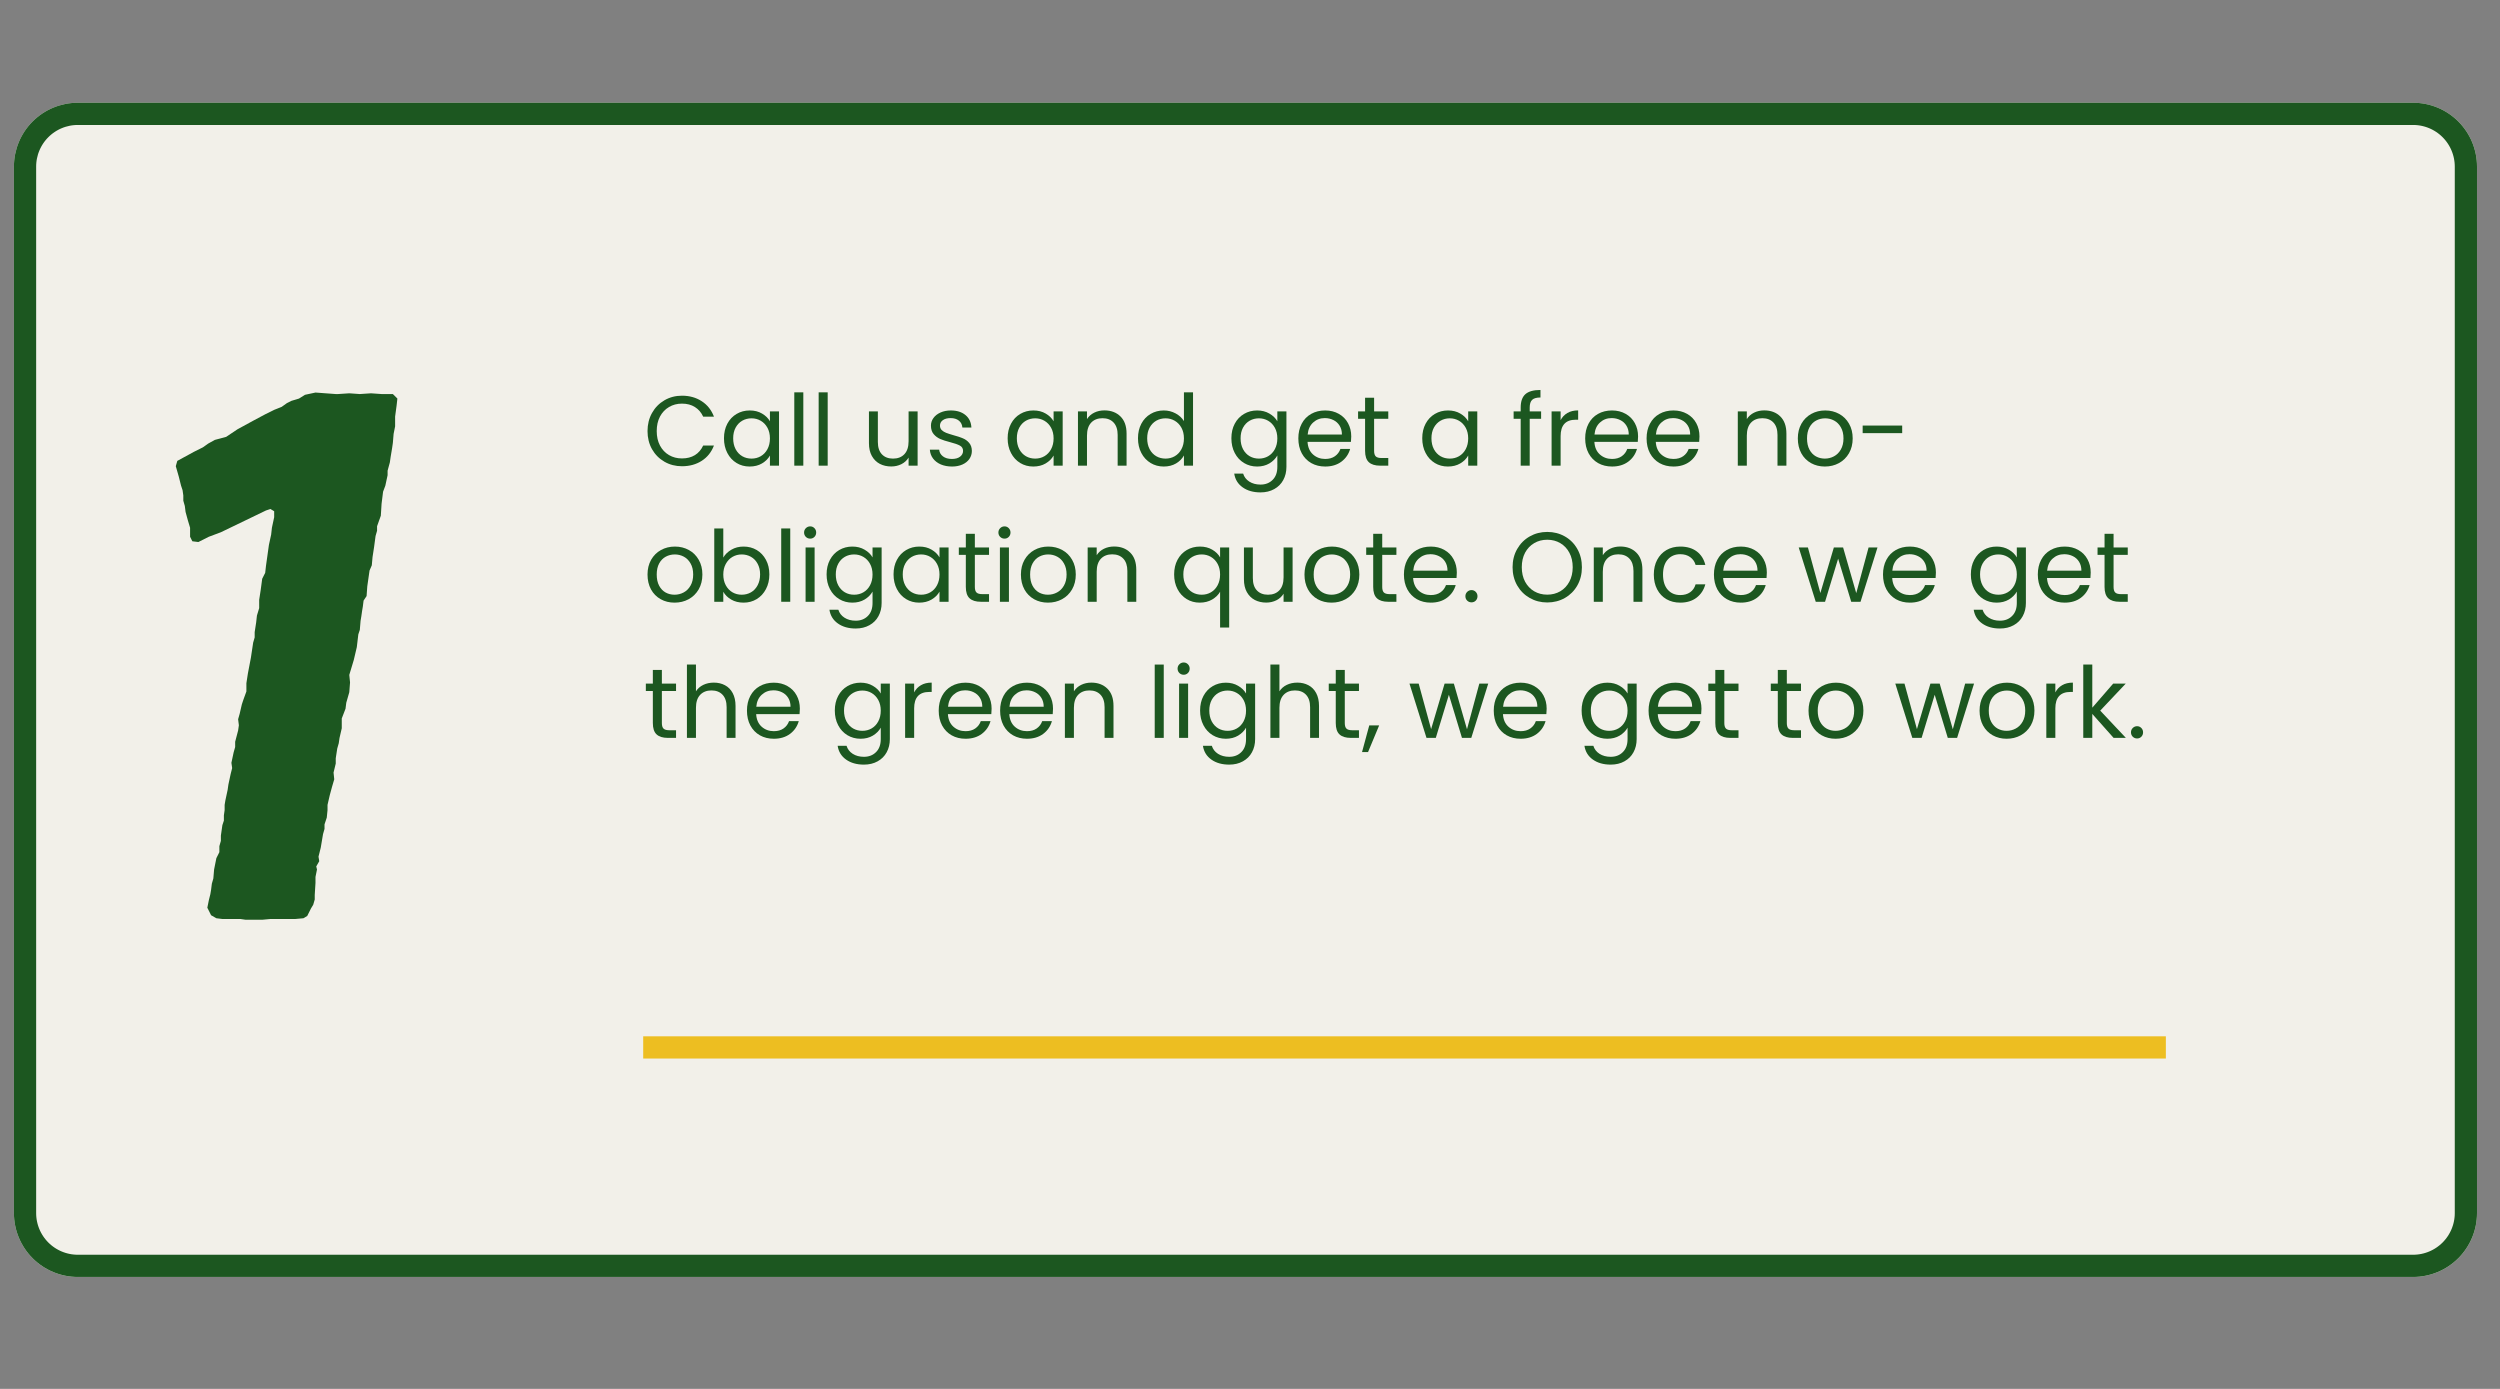 <svg xmlns="http://www.w3.org/2000/svg" xmlns:xlink="http://www.w3.org/1999/xlink" width="900" zoomAndPan="magnify" viewBox="0 0 675 375" height="500" preserveAspectRatio="xMidYMid meet" version="1.2"><rect x="0" y="0" width="675" height="375" fill="#808080" stroke="none"/><defs><clipPath id="1bccca2e6e"><path d="M 3.762 27.742 L 668.805 27.742 L 668.805 344.785 L 3.762 344.785 Z M 3.762 27.742"></path></clipPath><clipPath id="9d5beb76c6"><path d="M 21.012 27.742 L 651.543 27.742 C 656.121 27.742 660.508 29.559 663.742 32.793 C 666.977 36.027 668.793 40.418 668.793 44.992 L 668.793 327.535 C 668.793 332.109 666.977 336.496 663.742 339.73 C 660.508 342.965 656.121 344.785 651.543 344.785 L 21.012 344.785 C 16.434 344.785 12.047 342.965 8.812 339.73 C 5.578 336.496 3.762 332.109 3.762 327.535 L 3.762 44.992 C 3.762 40.418 5.578 36.027 8.812 32.793 C 12.047 29.559 16.434 27.742 21.012 27.742 Z M 21.012 27.742"></path></clipPath><clipPath id="cde4a0f75c"><path d="M 0.762 0.742 L 665.805 0.742 L 665.805 317.785 L 0.762 317.785 Z M 0.762 0.742"></path></clipPath><clipPath id="e34e27785f"><path d="M 18.012 0.742 L 648.543 0.742 C 653.121 0.742 657.508 2.559 660.742 5.793 C 663.977 9.027 665.793 13.418 665.793 17.992 L 665.793 300.535 C 665.793 305.109 663.977 309.496 660.742 312.73 C 657.508 315.965 653.121 317.785 648.543 317.785 L 18.012 317.785 C 13.434 317.785 9.047 315.965 5.812 312.73 C 2.578 309.496 0.762 305.109 0.762 300.535 L 0.762 17.992 C 0.762 13.418 2.578 9.027 5.812 5.793 C 9.047 2.559 13.434 0.742 18.012 0.742 Z M 18.012 0.742"></path></clipPath><clipPath id="22e3ae41c7"><rect x="0" width="666" y="0" height="318"></rect></clipPath><clipPath id="0346b7ee92"><path d="M 3.762 27.742 L 668.789 27.742 L 668.789 344.941 L 3.762 344.941 Z M 3.762 27.742"></path></clipPath><clipPath id="b66bd5b45d"><path d="M 21.012 27.742 L 651.539 27.742 C 656.113 27.742 660.5 29.559 663.734 32.793 C 666.969 36.027 668.789 40.414 668.789 44.992 L 668.789 327.531 C 668.789 332.105 666.969 336.492 663.734 339.727 C 660.5 342.961 656.113 344.781 651.539 344.781 L 21.012 344.781 C 16.434 344.781 12.047 342.961 8.812 339.727 C 5.578 336.492 3.762 332.105 3.762 327.531 L 3.762 44.992 C 3.762 40.414 5.578 36.027 8.812 32.793 C 12.047 29.559 16.434 27.742 21.012 27.742 Z M 21.012 27.742"></path></clipPath><clipPath id="565936e256"><rect x="0" width="81" y="0" height="249"></rect></clipPath></defs><g id="800966a93e"><g clip-rule="nonzero" clip-path="url(#1bccca2e6e)"><g clip-rule="nonzero" clip-path="url(#9d5beb76c6)"><g transform="matrix(1,0,0,1,3,27)"><g clip-path="url(#22e3ae41c7)"><g clip-rule="nonzero" clip-path="url(#cde4a0f75c)"><g clip-rule="nonzero" clip-path="url(#e34e27785f)"><path style="stroke:none;fill-rule:nonzero;fill:#f2f0e9;fill-opacity:1;" d="M 0.762 0.742 L 665.805 0.742 L 665.805 317.785 L 0.762 317.785 Z M 0.762 0.742"></path></g></g></g></g></g></g><g clip-rule="nonzero" clip-path="url(#0346b7ee92)"><g clip-rule="nonzero" clip-path="url(#b66bd5b45d)"><path style="fill:none;stroke-width:16;stroke-linecap:butt;stroke-linejoin:miter;stroke:#1c5720;stroke-opacity:1;stroke-miterlimit:4;" d="M 23.002 0.001 L 863.705 0.001 C 869.804 0.001 875.653 2.423 879.966 6.736 C 884.278 11.048 886.705 16.897 886.705 23.001 L 886.705 399.72 C 886.705 405.819 884.278 411.668 879.966 415.981 C 875.653 420.293 869.804 422.72 863.705 422.72 L 23.002 422.72 C 16.898 422.72 11.049 420.293 6.736 415.981 C 2.424 411.668 0.002 405.819 0.002 399.72 L 0.002 23.001 C 0.002 16.897 2.424 11.048 6.736 6.736 C 11.049 2.423 16.898 0.001 23.002 0.001 Z M 23.002 0.001" transform="matrix(0.75,0,0,0.75,3.76,27.741)"></path></g></g><g style="fill:#1c5720;fill-opacity:1;"><g transform="translate(173.674, 125.729)"><path style="stroke:none" d="M 1.156 -9.328 C 1.156 -11.148 1.562 -12.785 2.375 -14.234 C 3.195 -15.691 4.316 -16.832 5.734 -17.656 C 7.148 -18.477 8.723 -18.891 10.453 -18.891 C 12.492 -18.891 14.27 -18.395 15.781 -17.406 C 17.301 -16.426 18.406 -15.035 19.094 -13.234 L 16.188 -13.234 C 15.664 -14.359 14.922 -15.223 13.953 -15.828 C 12.984 -16.441 11.816 -16.75 10.453 -16.75 C 9.148 -16.75 7.984 -16.441 6.953 -15.828 C 5.922 -15.223 5.109 -14.363 4.516 -13.25 C 3.93 -12.133 3.641 -10.828 3.641 -9.328 C 3.641 -7.848 3.93 -6.551 4.516 -5.438 C 5.109 -4.32 5.922 -3.461 6.953 -2.859 C 7.984 -2.254 9.148 -1.953 10.453 -1.953 C 11.816 -1.953 12.984 -2.25 13.953 -2.844 C 14.922 -3.445 15.664 -4.312 16.188 -5.438 L 19.094 -5.438 C 18.406 -3.645 17.301 -2.266 15.781 -1.297 C 14.27 -0.328 12.492 0.156 10.453 0.156 C 8.723 0.156 7.148 -0.25 5.734 -1.062 C 4.316 -1.875 3.195 -3 2.375 -4.438 C 1.562 -5.883 1.156 -7.516 1.156 -9.328 Z M 1.156 -9.328"></path></g></g><g style="fill:#1c5720;fill-opacity:1;"><g transform="translate(194.319, 125.729)"><path style="stroke:none" d="M 1.156 -7.391 C 1.156 -8.879 1.457 -10.191 2.062 -11.328 C 2.664 -12.461 3.5 -13.344 4.562 -13.969 C 5.625 -14.594 6.805 -14.906 8.109 -14.906 C 9.391 -14.906 10.5 -14.625 11.438 -14.062 C 12.383 -13.508 13.094 -12.816 13.562 -11.984 L 13.562 -14.656 L 16.016 -14.656 L 16.016 0 L 13.562 0 L 13.562 -2.734 C 13.082 -1.867 12.363 -1.156 11.406 -0.594 C 10.457 -0.039 9.348 0.234 8.078 0.234 C 6.773 0.234 5.598 -0.082 4.547 -0.719 C 3.492 -1.363 2.664 -2.266 2.062 -3.422 C 1.457 -4.578 1.156 -5.898 1.156 -7.391 Z M 13.562 -7.359 C 13.562 -8.461 13.336 -9.422 12.891 -10.234 C 12.441 -11.055 11.836 -11.688 11.078 -12.125 C 10.328 -12.562 9.5 -12.781 8.594 -12.781 C 7.676 -12.781 6.844 -12.566 6.094 -12.141 C 5.344 -11.711 4.742 -11.086 4.297 -10.266 C 3.859 -9.453 3.641 -8.492 3.641 -7.391 C 3.641 -6.266 3.859 -5.285 4.297 -4.453 C 4.742 -3.617 5.344 -2.984 6.094 -2.547 C 6.844 -2.117 7.676 -1.906 8.594 -1.906 C 9.5 -1.906 10.328 -2.117 11.078 -2.547 C 11.836 -2.984 12.441 -3.617 12.891 -4.453 C 13.336 -5.285 13.562 -6.254 13.562 -7.359 Z M 13.562 -7.359"></path></g></g><g style="fill:#1c5720;fill-opacity:1;"><g transform="translate(212.397, 125.729)"><path style="stroke:none" d="M 4.5 -19.797 L 4.5 0 L 2.062 0 L 2.062 -19.797 Z M 4.5 -19.797"></path></g></g><g style="fill:#1c5720;fill-opacity:1;"><g transform="translate(218.975, 125.729)"><path style="stroke:none" d="M 4.5 -19.797 L 4.5 0 L 2.062 0 L 2.062 -19.797 Z M 4.5 -19.797"></path></g></g><g style="fill:#1c5720;fill-opacity:1;"><g transform="translate(225.554, 125.729)"><path style="stroke:none" d=""></path></g></g><g style="fill:#1c5720;fill-opacity:1;"><g transform="translate(232.694, 125.729)"><path style="stroke:none" d="M 15.062 -14.656 L 15.062 0 L 12.625 0 L 12.625 -2.172 C 12.164 -1.422 11.52 -0.832 10.688 -0.406 C 9.852 0.008 8.938 0.219 7.938 0.219 C 6.801 0.219 5.773 -0.016 4.859 -0.484 C 3.953 -0.961 3.234 -1.676 2.703 -2.625 C 2.18 -3.57 1.922 -4.723 1.922 -6.078 L 1.922 -14.656 L 4.328 -14.656 L 4.328 -6.391 C 4.328 -4.941 4.691 -3.832 5.422 -3.062 C 6.16 -2.289 7.16 -1.906 8.422 -1.906 C 9.723 -1.906 10.75 -2.305 11.5 -3.109 C 12.25 -3.91 12.625 -5.078 12.625 -6.609 L 12.625 -14.656 Z M 15.062 -14.656"></path></g></g><g style="fill:#1c5720;fill-opacity:1;"><g transform="translate(249.809, 125.729)"><path style="stroke:none" d="M 7.25 0.234 C 6.125 0.234 5.113 0.047 4.219 -0.328 C 3.332 -0.711 2.629 -1.25 2.109 -1.938 C 1.598 -2.625 1.312 -3.414 1.25 -4.312 L 3.766 -4.312 C 3.836 -3.57 4.18 -2.969 4.797 -2.5 C 5.41 -2.039 6.219 -1.812 7.219 -1.812 C 8.145 -1.812 8.875 -2.016 9.406 -2.422 C 9.945 -2.836 10.219 -3.359 10.219 -3.984 C 10.219 -4.629 9.93 -5.109 9.359 -5.422 C 8.785 -5.734 7.906 -6.039 6.719 -6.344 C 5.625 -6.625 4.734 -6.91 4.047 -7.203 C 3.359 -7.504 2.77 -7.941 2.281 -8.516 C 1.789 -9.098 1.547 -9.863 1.547 -10.812 C 1.547 -11.562 1.77 -12.242 2.219 -12.859 C 2.664 -13.484 3.297 -13.977 4.109 -14.344 C 4.93 -14.719 5.867 -14.906 6.922 -14.906 C 8.547 -14.906 9.859 -14.492 10.859 -13.672 C 11.859 -12.848 12.395 -11.723 12.469 -10.297 L 10.031 -10.297 C 9.977 -11.066 9.672 -11.68 9.109 -12.141 C 8.547 -12.609 7.789 -12.844 6.844 -12.844 C 5.969 -12.844 5.27 -12.656 4.75 -12.281 C 4.238 -11.906 3.984 -11.414 3.984 -10.812 C 3.984 -10.32 4.141 -9.922 4.453 -9.609 C 4.766 -9.305 5.156 -9.062 5.625 -8.875 C 6.102 -8.688 6.758 -8.473 7.594 -8.234 C 8.645 -7.953 9.5 -7.672 10.156 -7.391 C 10.82 -7.117 11.391 -6.707 11.859 -6.156 C 12.336 -5.602 12.582 -4.879 12.594 -3.984 C 12.594 -3.18 12.367 -2.457 11.922 -1.812 C 11.484 -1.176 10.859 -0.676 10.047 -0.312 C 9.234 0.051 8.301 0.234 7.25 0.234 Z M 7.25 0.234"></path></g></g><g style="fill:#1c5720;fill-opacity:1;"><g transform="translate(263.768, 125.729)"><path style="stroke:none" d=""></path></g></g><g style="fill:#1c5720;fill-opacity:1;"><g transform="translate(270.908, 125.729)"><path style="stroke:none" d="M 1.156 -7.391 C 1.156 -8.879 1.457 -10.191 2.062 -11.328 C 2.664 -12.461 3.5 -13.344 4.562 -13.969 C 5.625 -14.594 6.805 -14.906 8.109 -14.906 C 9.391 -14.906 10.5 -14.625 11.438 -14.062 C 12.383 -13.508 13.094 -12.816 13.562 -11.984 L 13.562 -14.656 L 16.016 -14.656 L 16.016 0 L 13.562 0 L 13.562 -2.734 C 13.082 -1.867 12.363 -1.156 11.406 -0.594 C 10.457 -0.039 9.348 0.234 8.078 0.234 C 6.773 0.234 5.598 -0.082 4.547 -0.719 C 3.492 -1.363 2.664 -2.266 2.062 -3.422 C 1.457 -4.578 1.156 -5.898 1.156 -7.391 Z M 13.562 -7.359 C 13.562 -8.461 13.336 -9.422 12.891 -10.234 C 12.441 -11.055 11.836 -11.688 11.078 -12.125 C 10.328 -12.562 9.5 -12.781 8.594 -12.781 C 7.676 -12.781 6.844 -12.566 6.094 -12.141 C 5.344 -11.711 4.742 -11.086 4.297 -10.266 C 3.859 -9.453 3.641 -8.492 3.641 -7.391 C 3.641 -6.266 3.859 -5.285 4.297 -4.453 C 4.742 -3.617 5.344 -2.984 6.094 -2.547 C 6.844 -2.117 7.676 -1.906 8.594 -1.906 C 9.5 -1.906 10.328 -2.117 11.078 -2.547 C 11.836 -2.984 12.441 -3.617 12.891 -4.453 C 13.336 -5.285 13.562 -6.254 13.562 -7.359 Z M 13.562 -7.359"></path></g></g><g style="fill:#1c5720;fill-opacity:1;"><g transform="translate(288.986, 125.729)"><path style="stroke:none" d="M 9.203 -14.922 C 10.984 -14.922 12.426 -14.379 13.531 -13.297 C 14.633 -12.223 15.188 -10.672 15.188 -8.641 L 15.188 0 L 12.781 0 L 12.781 -8.297 C 12.781 -9.754 12.414 -10.867 11.688 -11.641 C 10.957 -12.422 9.957 -12.812 8.688 -12.812 C 7.406 -12.812 6.383 -12.41 5.625 -11.609 C 4.875 -10.805 4.5 -9.641 4.5 -8.109 L 4.5 0 L 2.062 0 L 2.062 -14.656 L 4.5 -14.656 L 4.5 -12.578 C 4.977 -13.328 5.629 -13.906 6.453 -14.312 C 7.285 -14.719 8.203 -14.922 9.203 -14.922 Z M 9.203 -14.922"></path></g></g><g style="fill:#1c5720;fill-opacity:1;"><g transform="translate(306.101, 125.729)"><path style="stroke:none" d="M 1.156 -7.391 C 1.156 -8.879 1.457 -10.191 2.062 -11.328 C 2.664 -12.461 3.5 -13.344 4.562 -13.969 C 5.625 -14.594 6.812 -14.906 8.125 -14.906 C 9.27 -14.906 10.332 -14.641 11.312 -14.109 C 12.289 -13.586 13.039 -12.895 13.562 -12.031 L 13.562 -19.797 L 16.016 -19.797 L 16.016 0 L 13.562 0 L 13.562 -2.75 C 13.082 -1.875 12.367 -1.156 11.422 -0.594 C 10.473 -0.039 9.367 0.234 8.109 0.234 C 6.805 0.234 5.625 -0.082 4.562 -0.719 C 3.5 -1.363 2.664 -2.266 2.062 -3.422 C 1.457 -4.578 1.156 -5.898 1.156 -7.391 Z M 13.562 -7.359 C 13.562 -8.461 13.336 -9.422 12.891 -10.234 C 12.441 -11.055 11.836 -11.688 11.078 -12.125 C 10.328 -12.562 9.5 -12.781 8.594 -12.781 C 7.676 -12.781 6.844 -12.566 6.094 -12.141 C 5.344 -11.711 4.742 -11.086 4.297 -10.266 C 3.859 -9.453 3.641 -8.492 3.641 -7.391 C 3.641 -6.266 3.859 -5.285 4.297 -4.453 C 4.742 -3.617 5.344 -2.984 6.094 -2.547 C 6.844 -2.117 7.676 -1.906 8.594 -1.906 C 9.5 -1.906 10.328 -2.117 11.078 -2.547 C 11.836 -2.984 12.441 -3.617 12.891 -4.453 C 13.336 -5.285 13.562 -6.254 13.562 -7.359 Z M 13.562 -7.359"></path></g></g><g style="fill:#1c5720;fill-opacity:1;"><g transform="translate(324.179, 125.729)"><path style="stroke:none" d=""></path></g></g><g style="fill:#1c5720;fill-opacity:1;"><g transform="translate(331.319, 125.729)"><path style="stroke:none" d="M 8.109 -14.906 C 9.367 -14.906 10.473 -14.625 11.422 -14.062 C 12.379 -13.508 13.094 -12.816 13.562 -11.984 L 13.562 -14.656 L 16.016 -14.656 L 16.016 0.328 C 16.016 1.66 15.727 2.848 15.156 3.891 C 14.594 4.93 13.781 5.742 12.719 6.328 C 11.656 6.922 10.422 7.219 9.016 7.219 C 7.086 7.219 5.484 6.766 4.203 5.859 C 2.922 4.953 2.16 3.711 1.922 2.141 L 4.328 2.141 C 4.598 3.035 5.148 3.754 5.984 4.297 C 6.828 4.836 7.836 5.109 9.016 5.109 C 10.348 5.109 11.438 4.688 12.281 3.844 C 13.133 3.008 13.562 1.836 13.562 0.328 L 13.562 -2.75 C 13.082 -1.895 12.367 -1.18 11.422 -0.609 C 10.473 -0.047 9.367 0.234 8.109 0.234 C 6.805 0.234 5.625 -0.082 4.562 -0.719 C 3.5 -1.363 2.664 -2.266 2.062 -3.422 C 1.457 -4.578 1.156 -5.898 1.156 -7.391 C 1.156 -8.879 1.457 -10.191 2.062 -11.328 C 2.664 -12.461 3.5 -13.344 4.562 -13.969 C 5.625 -14.594 6.805 -14.906 8.109 -14.906 Z M 13.562 -7.359 C 13.562 -8.461 13.336 -9.422 12.891 -10.234 C 12.441 -11.055 11.836 -11.688 11.078 -12.125 C 10.328 -12.562 9.5 -12.781 8.594 -12.781 C 7.676 -12.781 6.844 -12.566 6.094 -12.141 C 5.344 -11.711 4.742 -11.086 4.297 -10.266 C 3.859 -9.453 3.641 -8.492 3.641 -7.391 C 3.641 -6.266 3.859 -5.285 4.297 -4.453 C 4.742 -3.617 5.344 -2.984 6.094 -2.547 C 6.844 -2.117 7.676 -1.906 8.594 -1.906 C 9.5 -1.906 10.328 -2.117 11.078 -2.547 C 11.836 -2.984 12.441 -3.617 12.891 -4.453 C 13.336 -5.285 13.562 -6.254 13.562 -7.359 Z M 13.562 -7.359"></path></g></g><g style="fill:#1c5720;fill-opacity:1;"><g transform="translate(349.397, 125.729)"><path style="stroke:none" d="M 15.438 -7.891 C 15.438 -7.43 15.41 -6.941 15.359 -6.422 L 3.641 -6.422 C 3.723 -4.973 4.211 -3.844 5.109 -3.031 C 6.016 -2.219 7.113 -1.812 8.406 -1.812 C 9.457 -1.812 10.332 -2.055 11.031 -2.547 C 11.738 -3.047 12.234 -3.703 12.516 -4.516 L 15.141 -4.516 C 14.742 -3.109 13.957 -1.961 12.781 -1.078 C 11.602 -0.203 10.145 0.234 8.406 0.234 C 7.008 0.234 5.758 -0.07 4.656 -0.688 C 3.562 -1.312 2.703 -2.195 2.078 -3.344 C 1.461 -4.5 1.156 -5.836 1.156 -7.359 C 1.156 -8.867 1.457 -10.191 2.062 -11.328 C 2.664 -12.473 3.516 -13.352 4.609 -13.969 C 5.711 -14.594 6.977 -14.906 8.406 -14.906 C 9.789 -14.906 11.02 -14.598 12.094 -13.984 C 13.164 -13.379 13.988 -12.547 14.562 -11.484 C 15.145 -10.422 15.438 -9.223 15.438 -7.891 Z M 12.922 -8.406 C 12.922 -9.332 12.711 -10.129 12.297 -10.797 C 11.891 -11.461 11.332 -11.969 10.625 -12.312 C 9.926 -12.664 9.148 -12.844 8.297 -12.844 C 7.066 -12.844 6.02 -12.445 5.156 -11.656 C 4.289 -10.875 3.797 -9.789 3.672 -8.406 Z M 12.922 -8.406"></path></g></g><g style="fill:#1c5720;fill-opacity:1;"><g transform="translate(365.977, 125.729)"><path style="stroke:none" d="M 5.031 -12.656 L 5.031 -4.016 C 5.031 -3.297 5.18 -2.789 5.484 -2.5 C 5.785 -2.207 6.312 -2.062 7.062 -2.062 L 8.859 -2.062 L 8.859 0 L 6.656 0 C 5.301 0 4.285 -0.312 3.609 -0.938 C 2.93 -1.562 2.594 -2.586 2.594 -4.016 L 2.594 -12.656 L 0.703 -12.656 L 0.703 -14.656 L 2.594 -14.656 L 2.594 -18.344 L 5.031 -18.344 L 5.031 -14.656 L 8.859 -14.656 L 8.859 -12.656 Z M 5.031 -12.656"></path></g></g><g style="fill:#1c5720;fill-opacity:1;"><g transform="translate(375.711, 125.729)"><path style="stroke:none" d=""></path></g></g><g style="fill:#1c5720;fill-opacity:1;"><g transform="translate(382.851, 125.729)"><path style="stroke:none" d="M 1.156 -7.391 C 1.156 -8.879 1.457 -10.191 2.062 -11.328 C 2.664 -12.461 3.5 -13.344 4.562 -13.969 C 5.625 -14.594 6.805 -14.906 8.109 -14.906 C 9.391 -14.906 10.5 -14.625 11.438 -14.062 C 12.383 -13.508 13.094 -12.816 13.562 -11.984 L 13.562 -14.656 L 16.016 -14.656 L 16.016 0 L 13.562 0 L 13.562 -2.734 C 13.082 -1.867 12.363 -1.156 11.406 -0.594 C 10.457 -0.039 9.348 0.234 8.078 0.234 C 6.773 0.234 5.598 -0.082 4.547 -0.719 C 3.492 -1.363 2.664 -2.266 2.062 -3.422 C 1.457 -4.578 1.156 -5.898 1.156 -7.391 Z M 13.562 -7.359 C 13.562 -8.461 13.336 -9.422 12.891 -10.234 C 12.441 -11.055 11.836 -11.688 11.078 -12.125 C 10.328 -12.562 9.5 -12.781 8.594 -12.781 C 7.676 -12.781 6.844 -12.566 6.094 -12.141 C 5.344 -11.711 4.742 -11.086 4.297 -10.266 C 3.859 -9.453 3.641 -8.492 3.641 -7.391 C 3.641 -6.266 3.859 -5.285 4.297 -4.453 C 4.742 -3.617 5.344 -2.984 6.094 -2.547 C 6.844 -2.117 7.676 -1.906 8.594 -1.906 C 9.5 -1.906 10.328 -2.117 11.078 -2.547 C 11.836 -2.984 12.441 -3.617 12.891 -4.453 C 13.336 -5.285 13.562 -6.254 13.562 -7.359 Z M 13.562 -7.359"></path></g></g><g style="fill:#1c5720;fill-opacity:1;"><g transform="translate(400.929, 125.729)"><path style="stroke:none" d=""></path></g></g><g style="fill:#1c5720;fill-opacity:1;"><g transform="translate(408.069, 125.729)"><path style="stroke:none" d="M 8.031 -12.656 L 4.953 -12.656 L 4.953 0 L 2.516 0 L 2.516 -12.656 L 0.609 -12.656 L 0.609 -14.656 L 2.516 -14.656 L 2.516 -15.703 C 2.516 -17.336 2.938 -18.535 3.781 -19.297 C 4.633 -20.055 5.992 -20.438 7.859 -20.438 L 7.859 -18.406 C 6.797 -18.406 6.047 -18.191 5.609 -17.766 C 5.172 -17.348 4.953 -16.66 4.953 -15.703 L 4.953 -14.656 L 8.031 -14.656 Z M 8.031 -12.656"></path></g></g><g style="fill:#1c5720;fill-opacity:1;"><g transform="translate(416.867, 125.729)"><path style="stroke:none" d="M 4.5 -12.281 C 4.926 -13.113 5.535 -13.758 6.328 -14.219 C 7.117 -14.688 8.086 -14.922 9.234 -14.922 L 9.234 -12.406 L 8.594 -12.406 C 5.863 -12.406 4.5 -10.926 4.5 -7.969 L 4.5 0 L 2.062 0 L 2.062 -14.656 L 4.5 -14.656 Z M 4.5 -12.281"></path></g></g><g style="fill:#1c5720;fill-opacity:1;"><g transform="translate(426.842, 125.729)"><path style="stroke:none" d="M 15.438 -7.891 C 15.438 -7.43 15.41 -6.941 15.359 -6.422 L 3.641 -6.422 C 3.723 -4.973 4.211 -3.844 5.109 -3.031 C 6.016 -2.219 7.113 -1.812 8.406 -1.812 C 9.457 -1.812 10.332 -2.055 11.031 -2.547 C 11.738 -3.047 12.234 -3.703 12.516 -4.516 L 15.141 -4.516 C 14.742 -3.109 13.957 -1.961 12.781 -1.078 C 11.602 -0.203 10.145 0.234 8.406 0.234 C 7.008 0.234 5.758 -0.07 4.656 -0.688 C 3.562 -1.312 2.703 -2.195 2.078 -3.344 C 1.461 -4.5 1.156 -5.836 1.156 -7.359 C 1.156 -8.867 1.457 -10.191 2.062 -11.328 C 2.664 -12.473 3.516 -13.352 4.609 -13.969 C 5.711 -14.594 6.977 -14.906 8.406 -14.906 C 9.789 -14.906 11.02 -14.598 12.094 -13.984 C 13.164 -13.379 13.988 -12.547 14.562 -11.484 C 15.145 -10.422 15.438 -9.223 15.438 -7.891 Z M 12.922 -8.406 C 12.922 -9.332 12.711 -10.129 12.297 -10.797 C 11.891 -11.461 11.332 -11.969 10.625 -12.312 C 9.926 -12.664 9.148 -12.844 8.297 -12.844 C 7.066 -12.844 6.02 -12.445 5.156 -11.656 C 4.289 -10.875 3.797 -9.789 3.672 -8.406 Z M 12.922 -8.406"></path></g></g><g style="fill:#1c5720;fill-opacity:1;"><g transform="translate(443.422, 125.729)"><path style="stroke:none" d="M 15.438 -7.891 C 15.438 -7.43 15.41 -6.941 15.359 -6.422 L 3.641 -6.422 C 3.723 -4.973 4.211 -3.844 5.109 -3.031 C 6.016 -2.219 7.113 -1.812 8.406 -1.812 C 9.457 -1.812 10.332 -2.055 11.031 -2.547 C 11.738 -3.047 12.234 -3.703 12.516 -4.516 L 15.141 -4.516 C 14.742 -3.109 13.957 -1.961 12.781 -1.078 C 11.602 -0.203 10.145 0.234 8.406 0.234 C 7.008 0.234 5.758 -0.07 4.656 -0.688 C 3.562 -1.312 2.703 -2.195 2.078 -3.344 C 1.461 -4.5 1.156 -5.836 1.156 -7.359 C 1.156 -8.867 1.457 -10.191 2.062 -11.328 C 2.664 -12.473 3.516 -13.352 4.609 -13.969 C 5.711 -14.594 6.977 -14.906 8.406 -14.906 C 9.789 -14.906 11.02 -14.598 12.094 -13.984 C 13.164 -13.379 13.988 -12.547 14.562 -11.484 C 15.145 -10.422 15.438 -9.223 15.438 -7.891 Z M 12.922 -8.406 C 12.922 -9.332 12.711 -10.129 12.297 -10.797 C 11.891 -11.461 11.332 -11.969 10.625 -12.312 C 9.926 -12.664 9.148 -12.844 8.297 -12.844 C 7.066 -12.844 6.02 -12.445 5.156 -11.656 C 4.289 -10.875 3.797 -9.789 3.672 -8.406 Z M 12.922 -8.406"></path></g></g><g style="fill:#1c5720;fill-opacity:1;"><g transform="translate(460.002, 125.729)"><path style="stroke:none" d=""></path></g></g><g style="fill:#1c5720;fill-opacity:1;"><g transform="translate(467.142, 125.729)"><path style="stroke:none" d="M 9.203 -14.922 C 10.984 -14.922 12.426 -14.379 13.531 -13.297 C 14.633 -12.223 15.188 -10.672 15.188 -8.641 L 15.188 0 L 12.781 0 L 12.781 -8.297 C 12.781 -9.754 12.414 -10.867 11.688 -11.641 C 10.957 -12.422 9.957 -12.812 8.688 -12.812 C 7.406 -12.812 6.383 -12.41 5.625 -11.609 C 4.875 -10.805 4.5 -9.641 4.5 -8.109 L 4.5 0 L 2.062 0 L 2.062 -14.656 L 4.5 -14.656 L 4.5 -12.578 C 4.977 -13.328 5.629 -13.906 6.453 -14.312 C 7.285 -14.719 8.203 -14.922 9.203 -14.922 Z M 9.203 -14.922"></path></g></g><g style="fill:#1c5720;fill-opacity:1;"><g transform="translate(484.257, 125.729)"><path style="stroke:none" d="M 8.453 0.234 C 7.078 0.234 5.832 -0.07 4.719 -0.688 C 3.602 -1.312 2.727 -2.195 2.094 -3.344 C 1.469 -4.5 1.156 -5.836 1.156 -7.359 C 1.156 -8.859 1.477 -10.18 2.125 -11.328 C 2.781 -12.473 3.664 -13.352 4.781 -13.969 C 5.906 -14.594 7.164 -14.906 8.562 -14.906 C 9.945 -14.906 11.203 -14.594 12.328 -13.969 C 13.453 -13.352 14.336 -12.473 14.984 -11.328 C 15.641 -10.191 15.969 -8.867 15.969 -7.359 C 15.969 -5.836 15.633 -4.5 14.969 -3.344 C 14.301 -2.195 13.395 -1.312 12.25 -0.688 C 11.113 -0.07 9.848 0.234 8.453 0.234 Z M 8.453 -1.906 C 9.328 -1.906 10.145 -2.109 10.906 -2.516 C 11.676 -2.922 12.297 -3.535 12.766 -4.359 C 13.242 -5.18 13.484 -6.18 13.484 -7.359 C 13.484 -8.535 13.25 -9.531 12.781 -10.344 C 12.32 -11.164 11.719 -11.773 10.969 -12.172 C 10.219 -12.578 9.406 -12.781 8.531 -12.781 C 7.645 -12.781 6.828 -12.578 6.078 -12.172 C 5.336 -11.773 4.742 -11.164 4.297 -10.344 C 3.859 -9.531 3.641 -8.535 3.641 -7.359 C 3.641 -6.16 3.859 -5.148 4.297 -4.328 C 4.734 -3.516 5.316 -2.906 6.047 -2.5 C 6.773 -2.102 7.578 -1.906 8.453 -1.906 Z M 8.453 -1.906"></path></g></g><g style="fill:#1c5720;fill-opacity:1;"><g transform="translate(501.372, 125.729)"><path style="stroke:none" d="M 12.219 -10.828 L 12.219 -8.781 L 1.547 -8.781 L 1.547 -10.828 Z M 12.219 -10.828"></path></g></g><g style="fill:#1c5720;fill-opacity:1;"><g transform="translate(173.674, 162.479)"><path style="stroke:none" d="M 8.453 0.234 C 7.078 0.234 5.832 -0.07 4.719 -0.688 C 3.602 -1.312 2.727 -2.195 2.094 -3.344 C 1.469 -4.5 1.156 -5.836 1.156 -7.359 C 1.156 -8.859 1.477 -10.18 2.125 -11.328 C 2.781 -12.473 3.664 -13.352 4.781 -13.969 C 5.906 -14.594 7.164 -14.906 8.562 -14.906 C 9.945 -14.906 11.203 -14.594 12.328 -13.969 C 13.453 -13.352 14.336 -12.473 14.984 -11.328 C 15.641 -10.191 15.969 -8.867 15.969 -7.359 C 15.969 -5.836 15.633 -4.5 14.969 -3.344 C 14.301 -2.195 13.395 -1.312 12.25 -0.688 C 11.113 -0.07 9.848 0.234 8.453 0.234 Z M 8.453 -1.906 C 9.328 -1.906 10.145 -2.109 10.906 -2.516 C 11.676 -2.922 12.297 -3.535 12.766 -4.359 C 13.242 -5.18 13.484 -6.18 13.484 -7.359 C 13.484 -8.535 13.25 -9.531 12.781 -10.344 C 12.32 -11.164 11.719 -11.773 10.969 -12.172 C 10.219 -12.578 9.406 -12.781 8.531 -12.781 C 7.645 -12.781 6.828 -12.578 6.078 -12.172 C 5.336 -11.773 4.742 -11.164 4.297 -10.344 C 3.859 -9.531 3.641 -8.535 3.641 -7.359 C 3.641 -6.16 3.859 -5.148 4.297 -4.328 C 4.734 -3.516 5.316 -2.906 6.047 -2.5 C 6.773 -2.102 7.578 -1.906 8.453 -1.906 Z M 8.453 -1.906"></path></g></g><g style="fill:#1c5720;fill-opacity:1;"><g transform="translate(190.789, 162.479)"><path style="stroke:none" d="M 4.5 -11.938 C 5 -12.801 5.727 -13.508 6.688 -14.062 C 7.645 -14.625 8.742 -14.906 9.984 -14.906 C 11.297 -14.906 12.477 -14.594 13.531 -13.969 C 14.582 -13.344 15.41 -12.461 16.016 -11.328 C 16.629 -10.191 16.938 -8.879 16.938 -7.391 C 16.938 -5.898 16.629 -4.578 16.016 -3.422 C 15.41 -2.266 14.578 -1.363 13.516 -0.719 C 12.461 -0.082 11.285 0.234 9.984 0.234 C 8.711 0.234 7.598 -0.039 6.641 -0.594 C 5.691 -1.145 4.977 -1.848 4.5 -2.703 L 4.5 0 L 2.062 0 L 2.062 -19.797 L 4.5 -19.797 Z M 14.438 -7.391 C 14.438 -8.492 14.211 -9.453 13.766 -10.266 C 13.328 -11.086 12.727 -11.711 11.969 -12.141 C 11.207 -12.566 10.375 -12.781 9.469 -12.781 C 8.57 -12.781 7.742 -12.562 6.984 -12.125 C 6.234 -11.688 5.629 -11.051 5.172 -10.219 C 4.723 -9.395 4.5 -8.441 4.5 -7.359 C 4.5 -6.254 4.723 -5.285 5.172 -4.453 C 5.629 -3.617 6.234 -2.984 6.984 -2.547 C 7.742 -2.117 8.57 -1.906 9.469 -1.906 C 10.375 -1.906 11.207 -2.117 11.969 -2.547 C 12.727 -2.984 13.328 -3.617 13.766 -4.453 C 14.211 -5.285 14.438 -6.266 14.438 -7.391 Z M 14.438 -7.391"></path></g></g><g style="fill:#1c5720;fill-opacity:1;"><g transform="translate(208.867, 162.479)"><path style="stroke:none" d="M 4.5 -19.797 L 4.5 0 L 2.062 0 L 2.062 -19.797 Z M 4.5 -19.797"></path></g></g><g style="fill:#1c5720;fill-opacity:1;"><g transform="translate(215.445, 162.479)"><path style="stroke:none" d="M 3.312 -17.047 C 2.852 -17.047 2.461 -17.203 2.141 -17.516 C 1.816 -17.836 1.656 -18.234 1.656 -18.703 C 1.656 -19.16 1.816 -19.551 2.141 -19.875 C 2.461 -20.195 2.852 -20.359 3.312 -20.359 C 3.758 -20.359 4.141 -20.195 4.453 -19.875 C 4.766 -19.551 4.922 -19.16 4.922 -18.703 C 4.922 -18.234 4.766 -17.836 4.453 -17.516 C 4.141 -17.203 3.758 -17.047 3.312 -17.047 Z M 4.5 -14.656 L 4.5 0 L 2.062 0 L 2.062 -14.656 Z M 4.5 -14.656"></path></g></g><g style="fill:#1c5720;fill-opacity:1;"><g transform="translate(222.024, 162.479)"><path style="stroke:none" d="M 8.109 -14.906 C 9.367 -14.906 10.473 -14.625 11.422 -14.062 C 12.379 -13.508 13.094 -12.816 13.562 -11.984 L 13.562 -14.656 L 16.016 -14.656 L 16.016 0.328 C 16.016 1.66 15.727 2.848 15.156 3.891 C 14.594 4.93 13.781 5.742 12.719 6.328 C 11.656 6.922 10.422 7.219 9.016 7.219 C 7.086 7.219 5.484 6.766 4.203 5.859 C 2.922 4.953 2.16 3.711 1.922 2.141 L 4.328 2.141 C 4.598 3.035 5.148 3.754 5.984 4.297 C 6.828 4.836 7.836 5.109 9.016 5.109 C 10.348 5.109 11.438 4.688 12.281 3.844 C 13.133 3.008 13.562 1.836 13.562 0.328 L 13.562 -2.75 C 13.082 -1.895 12.367 -1.18 11.422 -0.609 C 10.473 -0.047 9.367 0.234 8.109 0.234 C 6.805 0.234 5.625 -0.082 4.562 -0.719 C 3.5 -1.363 2.664 -2.266 2.062 -3.422 C 1.457 -4.578 1.156 -5.898 1.156 -7.391 C 1.156 -8.879 1.457 -10.191 2.062 -11.328 C 2.664 -12.461 3.5 -13.344 4.562 -13.969 C 5.625 -14.594 6.805 -14.906 8.109 -14.906 Z M 13.562 -7.359 C 13.562 -8.461 13.336 -9.422 12.891 -10.234 C 12.441 -11.055 11.836 -11.688 11.078 -12.125 C 10.328 -12.562 9.5 -12.781 8.594 -12.781 C 7.676 -12.781 6.844 -12.566 6.094 -12.141 C 5.344 -11.711 4.742 -11.086 4.297 -10.266 C 3.859 -9.453 3.641 -8.492 3.641 -7.391 C 3.641 -6.266 3.859 -5.285 4.297 -4.453 C 4.742 -3.617 5.344 -2.984 6.094 -2.547 C 6.844 -2.117 7.676 -1.906 8.594 -1.906 C 9.5 -1.906 10.328 -2.117 11.078 -2.547 C 11.836 -2.984 12.441 -3.617 12.891 -4.453 C 13.336 -5.285 13.562 -6.254 13.562 -7.359 Z M 13.562 -7.359"></path></g></g><g style="fill:#1c5720;fill-opacity:1;"><g transform="translate(240.102, 162.479)"><path style="stroke:none" d="M 1.156 -7.391 C 1.156 -8.879 1.457 -10.191 2.062 -11.328 C 2.664 -12.461 3.5 -13.344 4.562 -13.969 C 5.625 -14.594 6.805 -14.906 8.109 -14.906 C 9.391 -14.906 10.5 -14.625 11.438 -14.062 C 12.383 -13.508 13.094 -12.816 13.562 -11.984 L 13.562 -14.656 L 16.016 -14.656 L 16.016 0 L 13.562 0 L 13.562 -2.734 C 13.082 -1.867 12.363 -1.156 11.406 -0.594 C 10.457 -0.039 9.348 0.234 8.078 0.234 C 6.773 0.234 5.598 -0.082 4.547 -0.719 C 3.492 -1.363 2.664 -2.266 2.062 -3.422 C 1.457 -4.578 1.156 -5.898 1.156 -7.391 Z M 13.562 -7.359 C 13.562 -8.461 13.336 -9.422 12.891 -10.234 C 12.441 -11.055 11.836 -11.688 11.078 -12.125 C 10.328 -12.562 9.5 -12.781 8.594 -12.781 C 7.676 -12.781 6.844 -12.566 6.094 -12.141 C 5.344 -11.711 4.742 -11.086 4.297 -10.266 C 3.859 -9.453 3.641 -8.492 3.641 -7.391 C 3.641 -6.266 3.859 -5.285 4.297 -4.453 C 4.742 -3.617 5.344 -2.984 6.094 -2.547 C 6.844 -2.117 7.676 -1.906 8.594 -1.906 C 9.5 -1.906 10.328 -2.117 11.078 -2.547 C 11.836 -2.984 12.441 -3.617 12.891 -4.453 C 13.336 -5.285 13.562 -6.254 13.562 -7.359 Z M 13.562 -7.359"></path></g></g><g style="fill:#1c5720;fill-opacity:1;"><g transform="translate(258.179, 162.479)"><path style="stroke:none" d="M 5.031 -12.656 L 5.031 -4.016 C 5.031 -3.297 5.18 -2.789 5.484 -2.5 C 5.785 -2.207 6.312 -2.062 7.062 -2.062 L 8.859 -2.062 L 8.859 0 L 6.656 0 C 5.301 0 4.285 -0.312 3.609 -0.938 C 2.93 -1.562 2.594 -2.586 2.594 -4.016 L 2.594 -12.656 L 0.703 -12.656 L 0.703 -14.656 L 2.594 -14.656 L 2.594 -18.344 L 5.031 -18.344 L 5.031 -14.656 L 8.859 -14.656 L 8.859 -12.656 Z M 5.031 -12.656"></path></g></g><g style="fill:#1c5720;fill-opacity:1;"><g transform="translate(267.913, 162.479)"><path style="stroke:none" d="M 3.312 -17.047 C 2.852 -17.047 2.461 -17.203 2.141 -17.516 C 1.816 -17.836 1.656 -18.234 1.656 -18.703 C 1.656 -19.16 1.816 -19.551 2.141 -19.875 C 2.461 -20.195 2.852 -20.359 3.312 -20.359 C 3.758 -20.359 4.141 -20.195 4.453 -19.875 C 4.766 -19.551 4.922 -19.16 4.922 -18.703 C 4.922 -18.234 4.766 -17.836 4.453 -17.516 C 4.141 -17.203 3.758 -17.047 3.312 -17.047 Z M 4.5 -14.656 L 4.5 0 L 2.062 0 L 2.062 -14.656 Z M 4.5 -14.656"></path></g></g><g style="fill:#1c5720;fill-opacity:1;"><g transform="translate(274.492, 162.479)"><path style="stroke:none" d="M 8.453 0.234 C 7.078 0.234 5.832 -0.07 4.719 -0.688 C 3.602 -1.312 2.727 -2.195 2.094 -3.344 C 1.469 -4.5 1.156 -5.836 1.156 -7.359 C 1.156 -8.859 1.477 -10.18 2.125 -11.328 C 2.781 -12.473 3.664 -13.352 4.781 -13.969 C 5.906 -14.594 7.164 -14.906 8.562 -14.906 C 9.945 -14.906 11.203 -14.594 12.328 -13.969 C 13.453 -13.352 14.336 -12.473 14.984 -11.328 C 15.641 -10.191 15.969 -8.867 15.969 -7.359 C 15.969 -5.836 15.633 -4.5 14.969 -3.344 C 14.301 -2.195 13.395 -1.312 12.25 -0.688 C 11.113 -0.07 9.848 0.234 8.453 0.234 Z M 8.453 -1.906 C 9.328 -1.906 10.145 -2.109 10.906 -2.516 C 11.676 -2.922 12.297 -3.535 12.766 -4.359 C 13.242 -5.18 13.484 -6.18 13.484 -7.359 C 13.484 -8.535 13.25 -9.531 12.781 -10.344 C 12.32 -11.164 11.719 -11.773 10.969 -12.172 C 10.219 -12.578 9.406 -12.781 8.531 -12.781 C 7.645 -12.781 6.828 -12.578 6.078 -12.172 C 5.336 -11.773 4.742 -11.164 4.297 -10.344 C 3.859 -9.531 3.641 -8.535 3.641 -7.359 C 3.641 -6.16 3.859 -5.148 4.297 -4.328 C 4.734 -3.516 5.316 -2.906 6.047 -2.5 C 6.773 -2.102 7.578 -1.906 8.453 -1.906 Z M 8.453 -1.906"></path></g></g><g style="fill:#1c5720;fill-opacity:1;"><g transform="translate(291.607, 162.479)"><path style="stroke:none" d="M 9.203 -14.922 C 10.984 -14.922 12.426 -14.379 13.531 -13.297 C 14.633 -12.223 15.188 -10.672 15.188 -8.641 L 15.188 0 L 12.781 0 L 12.781 -8.297 C 12.781 -9.754 12.414 -10.867 11.688 -11.641 C 10.957 -12.422 9.957 -12.812 8.688 -12.812 C 7.406 -12.812 6.383 -12.41 5.625 -11.609 C 4.875 -10.805 4.5 -9.641 4.5 -8.109 L 4.5 0 L 2.062 0 L 2.062 -14.656 L 4.5 -14.656 L 4.5 -12.578 C 4.977 -13.328 5.629 -13.906 6.453 -14.312 C 7.285 -14.719 8.203 -14.922 9.203 -14.922 Z M 9.203 -14.922"></path></g></g><g style="fill:#1c5720;fill-opacity:1;"><g transform="translate(308.722, 162.479)"><path style="stroke:none" d=""></path></g></g><g style="fill:#1c5720;fill-opacity:1;"><g transform="translate(315.862, 162.479)"><path style="stroke:none" d="M 1.156 -7.391 C 1.156 -8.879 1.457 -10.191 2.062 -11.328 C 2.664 -12.461 3.5 -13.344 4.562 -13.969 C 5.625 -14.594 6.812 -14.906 8.125 -14.906 C 9.395 -14.906 10.504 -14.625 11.453 -14.062 C 12.41 -13.5 13.113 -12.805 13.562 -11.984 L 13.562 -14.656 L 16.016 -14.656 L 16.016 6.953 L 13.562 6.953 L 13.562 -2.703 C 13.094 -1.879 12.379 -1.18 11.422 -0.609 C 10.461 -0.047 9.336 0.234 8.047 0.234 C 6.766 0.234 5.598 -0.082 4.547 -0.719 C 3.492 -1.363 2.664 -2.266 2.062 -3.422 C 1.457 -4.578 1.156 -5.898 1.156 -7.391 Z M 13.562 -7.359 C 13.562 -8.461 13.336 -9.422 12.891 -10.234 C 12.441 -11.055 11.836 -11.688 11.078 -12.125 C 10.328 -12.562 9.5 -12.781 8.594 -12.781 C 7.676 -12.781 6.844 -12.566 6.094 -12.141 C 5.344 -11.711 4.742 -11.086 4.297 -10.266 C 3.859 -9.453 3.641 -8.492 3.641 -7.391 C 3.641 -6.266 3.859 -5.285 4.297 -4.453 C 4.742 -3.617 5.344 -2.984 6.094 -2.547 C 6.844 -2.117 7.676 -1.906 8.594 -1.906 C 9.5 -1.906 10.328 -2.117 11.078 -2.547 C 11.836 -2.984 12.441 -3.617 12.891 -4.453 C 13.336 -5.285 13.562 -6.254 13.562 -7.359 Z M 13.562 -7.359"></path></g></g><g style="fill:#1c5720;fill-opacity:1;"><g transform="translate(333.94, 162.479)"><path style="stroke:none" d="M 15.062 -14.656 L 15.062 0 L 12.625 0 L 12.625 -2.172 C 12.164 -1.422 11.52 -0.832 10.688 -0.406 C 9.852 0.008 8.938 0.219 7.938 0.219 C 6.801 0.219 5.773 -0.016 4.859 -0.484 C 3.953 -0.961 3.234 -1.676 2.703 -2.625 C 2.18 -3.57 1.922 -4.723 1.922 -6.078 L 1.922 -14.656 L 4.328 -14.656 L 4.328 -6.391 C 4.328 -4.941 4.691 -3.832 5.422 -3.062 C 6.16 -2.289 7.16 -1.906 8.422 -1.906 C 9.723 -1.906 10.75 -2.305 11.5 -3.109 C 12.25 -3.91 12.625 -5.078 12.625 -6.609 L 12.625 -14.656 Z M 15.062 -14.656"></path></g></g><g style="fill:#1c5720;fill-opacity:1;"><g transform="translate(351.055, 162.479)"><path style="stroke:none" d="M 8.453 0.234 C 7.078 0.234 5.832 -0.07 4.719 -0.688 C 3.602 -1.312 2.727 -2.195 2.094 -3.344 C 1.469 -4.5 1.156 -5.836 1.156 -7.359 C 1.156 -8.859 1.477 -10.18 2.125 -11.328 C 2.781 -12.473 3.664 -13.352 4.781 -13.969 C 5.906 -14.594 7.164 -14.906 8.562 -14.906 C 9.945 -14.906 11.203 -14.594 12.328 -13.969 C 13.453 -13.352 14.336 -12.473 14.984 -11.328 C 15.641 -10.191 15.969 -8.867 15.969 -7.359 C 15.969 -5.836 15.633 -4.5 14.969 -3.344 C 14.301 -2.195 13.395 -1.312 12.25 -0.688 C 11.113 -0.07 9.848 0.234 8.453 0.234 Z M 8.453 -1.906 C 9.328 -1.906 10.145 -2.109 10.906 -2.516 C 11.676 -2.922 12.297 -3.535 12.766 -4.359 C 13.242 -5.18 13.484 -6.18 13.484 -7.359 C 13.484 -8.535 13.25 -9.531 12.781 -10.344 C 12.32 -11.164 11.719 -11.773 10.969 -12.172 C 10.219 -12.578 9.406 -12.781 8.531 -12.781 C 7.645 -12.781 6.828 -12.578 6.078 -12.172 C 5.336 -11.773 4.742 -11.164 4.297 -10.344 C 3.859 -9.531 3.641 -8.535 3.641 -7.359 C 3.641 -6.16 3.859 -5.148 4.297 -4.328 C 4.734 -3.516 5.316 -2.906 6.047 -2.5 C 6.773 -2.102 7.578 -1.906 8.453 -1.906 Z M 8.453 -1.906"></path></g></g><g style="fill:#1c5720;fill-opacity:1;"><g transform="translate(368.17, 162.479)"><path style="stroke:none" d="M 5.031 -12.656 L 5.031 -4.016 C 5.031 -3.297 5.18 -2.789 5.484 -2.5 C 5.785 -2.207 6.312 -2.062 7.062 -2.062 L 8.859 -2.062 L 8.859 0 L 6.656 0 C 5.301 0 4.285 -0.312 3.609 -0.938 C 2.93 -1.562 2.594 -2.586 2.594 -4.016 L 2.594 -12.656 L 0.703 -12.656 L 0.703 -14.656 L 2.594 -14.656 L 2.594 -18.344 L 5.031 -18.344 L 5.031 -14.656 L 8.859 -14.656 L 8.859 -12.656 Z M 5.031 -12.656"></path></g></g><g style="fill:#1c5720;fill-opacity:1;"><g transform="translate(377.904, 162.479)"><path style="stroke:none" d="M 15.438 -7.891 C 15.438 -7.43 15.41 -6.941 15.359 -6.422 L 3.641 -6.422 C 3.723 -4.973 4.211 -3.844 5.109 -3.031 C 6.016 -2.219 7.113 -1.812 8.406 -1.812 C 9.457 -1.812 10.332 -2.055 11.031 -2.547 C 11.738 -3.047 12.234 -3.703 12.516 -4.516 L 15.141 -4.516 C 14.742 -3.109 13.957 -1.961 12.781 -1.078 C 11.602 -0.203 10.145 0.234 8.406 0.234 C 7.008 0.234 5.758 -0.07 4.656 -0.688 C 3.562 -1.312 2.703 -2.195 2.078 -3.344 C 1.461 -4.5 1.156 -5.836 1.156 -7.359 C 1.156 -8.867 1.457 -10.191 2.062 -11.328 C 2.664 -12.473 3.516 -13.352 4.609 -13.969 C 5.711 -14.594 6.977 -14.906 8.406 -14.906 C 9.789 -14.906 11.02 -14.598 12.094 -13.984 C 13.164 -13.379 13.988 -12.547 14.562 -11.484 C 15.145 -10.422 15.438 -9.223 15.438 -7.891 Z M 12.922 -8.406 C 12.922 -9.332 12.711 -10.129 12.297 -10.797 C 11.891 -11.461 11.332 -11.969 10.625 -12.312 C 9.926 -12.664 9.148 -12.844 8.297 -12.844 C 7.066 -12.844 6.02 -12.445 5.156 -11.656 C 4.289 -10.875 3.797 -9.789 3.672 -8.406 Z M 12.922 -8.406"></path></g></g><g style="fill:#1c5720;fill-opacity:1;"><g transform="translate(394.484, 162.479)"><path style="stroke:none" d="M 2.828 0.156 C 2.367 0.156 1.977 0 1.656 -0.312 C 1.332 -0.633 1.172 -1.031 1.172 -1.5 C 1.172 -1.957 1.332 -2.348 1.656 -2.672 C 1.977 -2.992 2.367 -3.156 2.828 -3.156 C 3.273 -3.156 3.656 -2.992 3.969 -2.672 C 4.281 -2.348 4.438 -1.957 4.438 -1.5 C 4.438 -1.031 4.281 -0.633 3.969 -0.312 C 3.656 0 3.273 0.156 2.828 0.156 Z M 2.828 0.156"></path></g></g><g style="fill:#1c5720;fill-opacity:1;"><g transform="translate(400.1, 162.479)"><path style="stroke:none" d=""></path></g></g><g style="fill:#1c5720;fill-opacity:1;"><g transform="translate(407.24, 162.479)"><path style="stroke:none" d="M 10.516 0.188 C 8.785 0.188 7.207 -0.219 5.781 -1.031 C 4.352 -1.844 3.223 -2.973 2.391 -4.422 C 1.566 -5.879 1.156 -7.516 1.156 -9.328 C 1.156 -11.148 1.566 -12.785 2.391 -14.234 C 3.223 -15.691 4.352 -16.828 5.781 -17.641 C 7.207 -18.453 8.785 -18.859 10.516 -18.859 C 12.266 -18.859 13.852 -18.453 15.281 -17.641 C 16.707 -16.828 17.828 -15.695 18.641 -14.25 C 19.461 -12.812 19.875 -11.172 19.875 -9.328 C 19.875 -7.492 19.461 -5.852 18.641 -4.406 C 17.828 -2.969 16.707 -1.844 15.281 -1.031 C 13.852 -0.219 12.266 0.188 10.516 0.188 Z M 10.516 -1.922 C 11.816 -1.922 12.988 -2.223 14.031 -2.828 C 15.07 -3.441 15.891 -4.305 16.484 -5.422 C 17.086 -6.547 17.391 -7.848 17.391 -9.328 C 17.391 -10.828 17.086 -12.133 16.484 -13.25 C 15.891 -14.363 15.078 -15.223 14.047 -15.828 C 13.016 -16.441 11.836 -16.75 10.516 -16.75 C 9.191 -16.75 8.016 -16.441 6.984 -15.828 C 5.953 -15.223 5.133 -14.363 4.531 -13.25 C 3.938 -12.133 3.641 -10.828 3.641 -9.328 C 3.641 -7.848 3.938 -6.547 4.531 -5.422 C 5.133 -4.305 5.957 -3.441 7 -2.828 C 8.039 -2.223 9.211 -1.922 10.516 -1.922 Z M 10.516 -1.922"></path></g></g><g style="fill:#1c5720;fill-opacity:1;"><g transform="translate(428.259, 162.479)"><path style="stroke:none" d="M 9.203 -14.922 C 10.984 -14.922 12.426 -14.379 13.531 -13.297 C 14.633 -12.223 15.188 -10.672 15.188 -8.641 L 15.188 0 L 12.781 0 L 12.781 -8.297 C 12.781 -9.754 12.414 -10.867 11.688 -11.641 C 10.957 -12.422 9.957 -12.812 8.688 -12.812 C 7.406 -12.812 6.383 -12.41 5.625 -11.609 C 4.875 -10.805 4.5 -9.641 4.5 -8.109 L 4.5 0 L 2.062 0 L 2.062 -14.656 L 4.5 -14.656 L 4.5 -12.578 C 4.977 -13.328 5.629 -13.906 6.453 -14.312 C 7.285 -14.719 8.203 -14.922 9.203 -14.922 Z M 9.203 -14.922"></path></g></g><g style="fill:#1c5720;fill-opacity:1;"><g transform="translate(445.374, 162.479)"><path style="stroke:none" d="M 1.156 -7.359 C 1.156 -8.867 1.457 -10.191 2.062 -11.328 C 2.664 -12.461 3.504 -13.344 4.578 -13.969 C 5.66 -14.594 6.898 -14.906 8.297 -14.906 C 10.098 -14.906 11.582 -14.469 12.75 -13.594 C 13.914 -12.719 14.688 -11.504 15.062 -9.953 L 12.438 -9.953 C 12.188 -10.836 11.695 -11.539 10.969 -12.062 C 10.25 -12.582 9.359 -12.844 8.297 -12.844 C 6.898 -12.844 5.773 -12.363 4.922 -11.406 C 4.066 -10.457 3.641 -9.109 3.641 -7.359 C 3.641 -5.586 4.066 -4.219 4.922 -3.25 C 5.773 -2.289 6.898 -1.812 8.297 -1.812 C 9.359 -1.812 10.242 -2.062 10.953 -2.562 C 11.672 -3.062 12.164 -3.773 12.438 -4.703 L 15.062 -4.703 C 14.664 -3.211 13.879 -2.016 12.703 -1.109 C 11.523 -0.211 10.055 0.234 8.297 0.234 C 6.898 0.234 5.66 -0.07 4.578 -0.688 C 3.504 -1.312 2.664 -2.195 2.062 -3.344 C 1.457 -4.488 1.156 -5.828 1.156 -7.359 Z M 1.156 -7.359"></path></g></g><g style="fill:#1c5720;fill-opacity:1;"><g transform="translate(461.607, 162.479)"><path style="stroke:none" d="M 15.438 -7.891 C 15.438 -7.43 15.41 -6.941 15.359 -6.422 L 3.641 -6.422 C 3.723 -4.973 4.211 -3.844 5.109 -3.031 C 6.016 -2.219 7.113 -1.812 8.406 -1.812 C 9.457 -1.812 10.332 -2.055 11.031 -2.547 C 11.738 -3.047 12.234 -3.703 12.516 -4.516 L 15.141 -4.516 C 14.742 -3.109 13.957 -1.961 12.781 -1.078 C 11.602 -0.203 10.145 0.234 8.406 0.234 C 7.008 0.234 5.758 -0.07 4.656 -0.688 C 3.562 -1.312 2.703 -2.195 2.078 -3.344 C 1.461 -4.5 1.156 -5.836 1.156 -7.359 C 1.156 -8.867 1.457 -10.191 2.062 -11.328 C 2.664 -12.473 3.516 -13.352 4.609 -13.969 C 5.711 -14.594 6.977 -14.906 8.406 -14.906 C 9.789 -14.906 11.02 -14.598 12.094 -13.984 C 13.164 -13.379 13.988 -12.547 14.562 -11.484 C 15.145 -10.422 15.438 -9.223 15.438 -7.891 Z M 12.922 -8.406 C 12.922 -9.332 12.711 -10.129 12.297 -10.797 C 11.891 -11.461 11.332 -11.969 10.625 -12.312 C 9.926 -12.664 9.148 -12.844 8.297 -12.844 C 7.066 -12.844 6.02 -12.445 5.156 -11.656 C 4.289 -10.875 3.797 -9.789 3.672 -8.406 Z M 12.922 -8.406"></path></g></g><g style="fill:#1c5720;fill-opacity:1;"><g transform="translate(478.187, 162.479)"><path style="stroke:none" d=""></path></g></g><g style="fill:#1c5720;fill-opacity:1;"><g transform="translate(485.327, 162.479)"><path style="stroke:none" d="M 21.594 -14.656 L 17.016 0 L 14.5 0 L 10.969 -11.641 L 7.438 0 L 4.922 0 L 0.328 -14.656 L 2.812 -14.656 L 6.172 -2.359 L 9.812 -14.656 L 12.312 -14.656 L 15.859 -2.328 L 19.188 -14.656 Z M 21.594 -14.656"></path></g></g><g style="fill:#1c5720;fill-opacity:1;"><g transform="translate(507.256, 162.479)"><path style="stroke:none" d="M 15.438 -7.891 C 15.438 -7.43 15.41 -6.941 15.359 -6.422 L 3.641 -6.422 C 3.723 -4.973 4.211 -3.844 5.109 -3.031 C 6.016 -2.219 7.113 -1.812 8.406 -1.812 C 9.457 -1.812 10.332 -2.055 11.031 -2.547 C 11.738 -3.047 12.234 -3.703 12.516 -4.516 L 15.141 -4.516 C 14.742 -3.109 13.957 -1.961 12.781 -1.078 C 11.602 -0.203 10.145 0.234 8.406 0.234 C 7.008 0.234 5.758 -0.07 4.656 -0.688 C 3.562 -1.312 2.703 -2.195 2.078 -3.344 C 1.461 -4.5 1.156 -5.836 1.156 -7.359 C 1.156 -8.867 1.457 -10.191 2.062 -11.328 C 2.664 -12.473 3.516 -13.352 4.609 -13.969 C 5.711 -14.594 6.977 -14.906 8.406 -14.906 C 9.789 -14.906 11.02 -14.598 12.094 -13.984 C 13.164 -13.379 13.988 -12.547 14.562 -11.484 C 15.145 -10.422 15.438 -9.223 15.438 -7.891 Z M 12.922 -8.406 C 12.922 -9.332 12.711 -10.129 12.297 -10.797 C 11.891 -11.461 11.332 -11.969 10.625 -12.312 C 9.926 -12.664 9.148 -12.844 8.297 -12.844 C 7.066 -12.844 6.02 -12.445 5.156 -11.656 C 4.289 -10.875 3.797 -9.789 3.672 -8.406 Z M 12.922 -8.406"></path></g></g><g style="fill:#1c5720;fill-opacity:1;"><g transform="translate(523.836, 162.479)"><path style="stroke:none" d=""></path></g></g><g style="fill:#1c5720;fill-opacity:1;"><g transform="translate(530.976, 162.479)"><path style="stroke:none" d="M 8.109 -14.906 C 9.367 -14.906 10.473 -14.625 11.422 -14.062 C 12.379 -13.508 13.094 -12.816 13.562 -11.984 L 13.562 -14.656 L 16.016 -14.656 L 16.016 0.328 C 16.016 1.66 15.727 2.848 15.156 3.891 C 14.594 4.93 13.781 5.742 12.719 6.328 C 11.656 6.922 10.422 7.219 9.016 7.219 C 7.086 7.219 5.484 6.766 4.203 5.859 C 2.922 4.953 2.16 3.711 1.922 2.141 L 4.328 2.141 C 4.598 3.035 5.148 3.754 5.984 4.297 C 6.828 4.836 7.836 5.109 9.016 5.109 C 10.348 5.109 11.438 4.688 12.281 3.844 C 13.133 3.008 13.562 1.836 13.562 0.328 L 13.562 -2.75 C 13.082 -1.895 12.367 -1.18 11.422 -0.609 C 10.473 -0.047 9.367 0.234 8.109 0.234 C 6.805 0.234 5.625 -0.082 4.562 -0.719 C 3.5 -1.363 2.664 -2.266 2.062 -3.422 C 1.457 -4.578 1.156 -5.898 1.156 -7.391 C 1.156 -8.879 1.457 -10.191 2.062 -11.328 C 2.664 -12.461 3.5 -13.344 4.562 -13.969 C 5.625 -14.594 6.805 -14.906 8.109 -14.906 Z M 13.562 -7.359 C 13.562 -8.461 13.336 -9.422 12.891 -10.234 C 12.441 -11.055 11.836 -11.688 11.078 -12.125 C 10.328 -12.562 9.5 -12.781 8.594 -12.781 C 7.676 -12.781 6.844 -12.566 6.094 -12.141 C 5.344 -11.711 4.742 -11.086 4.297 -10.266 C 3.859 -9.453 3.641 -8.492 3.641 -7.391 C 3.641 -6.266 3.859 -5.285 4.297 -4.453 C 4.742 -3.617 5.344 -2.984 6.094 -2.547 C 6.844 -2.117 7.676 -1.906 8.594 -1.906 C 9.5 -1.906 10.328 -2.117 11.078 -2.547 C 11.836 -2.984 12.441 -3.617 12.891 -4.453 C 13.336 -5.285 13.562 -6.254 13.562 -7.359 Z M 13.562 -7.359"></path></g></g><g style="fill:#1c5720;fill-opacity:1;"><g transform="translate(549.054, 162.479)"><path style="stroke:none" d="M 15.438 -7.891 C 15.438 -7.43 15.41 -6.941 15.359 -6.422 L 3.641 -6.422 C 3.723 -4.973 4.211 -3.844 5.109 -3.031 C 6.016 -2.219 7.113 -1.812 8.406 -1.812 C 9.457 -1.812 10.332 -2.055 11.031 -2.547 C 11.738 -3.047 12.234 -3.703 12.516 -4.516 L 15.141 -4.516 C 14.742 -3.109 13.957 -1.961 12.781 -1.078 C 11.602 -0.203 10.145 0.234 8.406 0.234 C 7.008 0.234 5.758 -0.07 4.656 -0.688 C 3.562 -1.312 2.703 -2.195 2.078 -3.344 C 1.461 -4.5 1.156 -5.836 1.156 -7.359 C 1.156 -8.867 1.457 -10.191 2.062 -11.328 C 2.664 -12.473 3.516 -13.352 4.609 -13.969 C 5.711 -14.594 6.977 -14.906 8.406 -14.906 C 9.789 -14.906 11.02 -14.598 12.094 -13.984 C 13.164 -13.379 13.988 -12.547 14.562 -11.484 C 15.145 -10.422 15.438 -9.223 15.438 -7.891 Z M 12.922 -8.406 C 12.922 -9.332 12.711 -10.129 12.297 -10.797 C 11.891 -11.461 11.332 -11.969 10.625 -12.312 C 9.926 -12.664 9.148 -12.844 8.297 -12.844 C 7.066 -12.844 6.02 -12.445 5.156 -11.656 C 4.289 -10.875 3.797 -9.789 3.672 -8.406 Z M 12.922 -8.406"></path></g></g><g style="fill:#1c5720;fill-opacity:1;"><g transform="translate(565.634, 162.479)"><path style="stroke:none" d="M 5.031 -12.656 L 5.031 -4.016 C 5.031 -3.297 5.18 -2.789 5.484 -2.5 C 5.785 -2.207 6.312 -2.062 7.062 -2.062 L 8.859 -2.062 L 8.859 0 L 6.656 0 C 5.301 0 4.285 -0.312 3.609 -0.938 C 2.93 -1.562 2.594 -2.586 2.594 -4.016 L 2.594 -12.656 L 0.703 -12.656 L 0.703 -14.656 L 2.594 -14.656 L 2.594 -18.344 L 5.031 -18.344 L 5.031 -14.656 L 8.859 -14.656 L 8.859 -12.656 Z M 5.031 -12.656"></path></g></g><g style="fill:#1c5720;fill-opacity:1;"><g transform="translate(173.674, 199.229)"><path style="stroke:none" d="M 5.031 -12.656 L 5.031 -4.016 C 5.031 -3.297 5.18 -2.789 5.484 -2.5 C 5.785 -2.207 6.312 -2.062 7.062 -2.062 L 8.859 -2.062 L 8.859 0 L 6.656 0 C 5.301 0 4.285 -0.312 3.609 -0.938 C 2.93 -1.562 2.594 -2.586 2.594 -4.016 L 2.594 -12.656 L 0.703 -12.656 L 0.703 -14.656 L 2.594 -14.656 L 2.594 -18.344 L 5.031 -18.344 L 5.031 -14.656 L 8.859 -14.656 L 8.859 -12.656 Z M 5.031 -12.656"></path></g></g><g style="fill:#1c5720;fill-opacity:1;"><g transform="translate(183.408, 199.229)"><path style="stroke:none" d="M 9.328 -14.922 C 10.441 -14.922 11.441 -14.688 12.328 -14.219 C 13.223 -13.75 13.922 -13.039 14.422 -12.094 C 14.93 -11.145 15.188 -9.992 15.188 -8.641 L 15.188 0 L 12.781 0 L 12.781 -8.297 C 12.781 -9.754 12.414 -10.867 11.688 -11.641 C 10.957 -12.422 9.957 -12.812 8.688 -12.812 C 7.406 -12.812 6.383 -12.41 5.625 -11.609 C 4.875 -10.805 4.5 -9.641 4.5 -8.109 L 4.5 0 L 2.062 0 L 2.062 -19.797 L 4.5 -19.797 L 4.5 -12.578 C 4.977 -13.328 5.641 -13.906 6.484 -14.312 C 7.328 -14.719 8.273 -14.922 9.328 -14.922 Z M 9.328 -14.922"></path></g></g><g style="fill:#1c5720;fill-opacity:1;"><g transform="translate(200.523, 199.229)"><path style="stroke:none" d="M 15.438 -7.891 C 15.438 -7.43 15.41 -6.941 15.359 -6.422 L 3.641 -6.422 C 3.723 -4.973 4.211 -3.844 5.109 -3.031 C 6.016 -2.219 7.113 -1.812 8.406 -1.812 C 9.457 -1.812 10.332 -2.055 11.031 -2.547 C 11.738 -3.047 12.234 -3.703 12.516 -4.516 L 15.141 -4.516 C 14.742 -3.109 13.957 -1.961 12.781 -1.078 C 11.602 -0.203 10.145 0.234 8.406 0.234 C 7.008 0.234 5.758 -0.07 4.656 -0.688 C 3.562 -1.312 2.703 -2.195 2.078 -3.344 C 1.461 -4.5 1.156 -5.836 1.156 -7.359 C 1.156 -8.867 1.457 -10.191 2.062 -11.328 C 2.664 -12.473 3.516 -13.352 4.609 -13.969 C 5.711 -14.594 6.977 -14.906 8.406 -14.906 C 9.789 -14.906 11.02 -14.598 12.094 -13.984 C 13.164 -13.379 13.988 -12.547 14.562 -11.484 C 15.145 -10.422 15.438 -9.223 15.438 -7.891 Z M 12.922 -8.406 C 12.922 -9.332 12.711 -10.129 12.297 -10.797 C 11.891 -11.461 11.332 -11.969 10.625 -12.312 C 9.926 -12.664 9.148 -12.844 8.297 -12.844 C 7.066 -12.844 6.02 -12.445 5.156 -11.656 C 4.289 -10.875 3.797 -9.789 3.672 -8.406 Z M 12.922 -8.406"></path></g></g><g style="fill:#1c5720;fill-opacity:1;"><g transform="translate(217.103, 199.229)"><path style="stroke:none" d=""></path></g></g><g style="fill:#1c5720;fill-opacity:1;"><g transform="translate(224.243, 199.229)"><path style="stroke:none" d="M 8.109 -14.906 C 9.367 -14.906 10.473 -14.625 11.422 -14.062 C 12.379 -13.508 13.094 -12.816 13.562 -11.984 L 13.562 -14.656 L 16.016 -14.656 L 16.016 0.328 C 16.016 1.66 15.727 2.848 15.156 3.891 C 14.594 4.93 13.781 5.742 12.719 6.328 C 11.656 6.922 10.422 7.219 9.016 7.219 C 7.086 7.219 5.484 6.766 4.203 5.859 C 2.922 4.953 2.16 3.711 1.922 2.141 L 4.328 2.141 C 4.598 3.035 5.148 3.754 5.984 4.297 C 6.828 4.836 7.836 5.109 9.016 5.109 C 10.348 5.109 11.438 4.688 12.281 3.844 C 13.133 3.008 13.562 1.836 13.562 0.328 L 13.562 -2.75 C 13.082 -1.895 12.367 -1.18 11.422 -0.609 C 10.473 -0.047 9.367 0.234 8.109 0.234 C 6.805 0.234 5.625 -0.082 4.562 -0.719 C 3.5 -1.363 2.664 -2.266 2.062 -3.422 C 1.457 -4.578 1.156 -5.898 1.156 -7.391 C 1.156 -8.879 1.457 -10.191 2.062 -11.328 C 2.664 -12.461 3.5 -13.344 4.562 -13.969 C 5.625 -14.594 6.805 -14.906 8.109 -14.906 Z M 13.562 -7.359 C 13.562 -8.461 13.336 -9.422 12.891 -10.234 C 12.441 -11.055 11.836 -11.688 11.078 -12.125 C 10.328 -12.562 9.5 -12.781 8.594 -12.781 C 7.676 -12.781 6.844 -12.566 6.094 -12.141 C 5.344 -11.711 4.742 -11.086 4.297 -10.266 C 3.859 -9.453 3.641 -8.492 3.641 -7.391 C 3.641 -6.266 3.859 -5.285 4.297 -4.453 C 4.742 -3.617 5.344 -2.984 6.094 -2.547 C 6.844 -2.117 7.676 -1.906 8.594 -1.906 C 9.5 -1.906 10.328 -2.117 11.078 -2.547 C 11.836 -2.984 12.441 -3.617 12.891 -4.453 C 13.336 -5.285 13.562 -6.254 13.562 -7.359 Z M 13.562 -7.359"></path></g></g><g style="fill:#1c5720;fill-opacity:1;"><g transform="translate(242.321, 199.229)"><path style="stroke:none" d="M 4.5 -12.281 C 4.926 -13.113 5.535 -13.758 6.328 -14.219 C 7.117 -14.688 8.086 -14.922 9.234 -14.922 L 9.234 -12.406 L 8.594 -12.406 C 5.863 -12.406 4.5 -10.926 4.5 -7.969 L 4.5 0 L 2.062 0 L 2.062 -14.656 L 4.5 -14.656 Z M 4.5 -12.281"></path></g></g><g style="fill:#1c5720;fill-opacity:1;"><g transform="translate(252.296, 199.229)"><path style="stroke:none" d="M 15.438 -7.891 C 15.438 -7.43 15.41 -6.941 15.359 -6.422 L 3.641 -6.422 C 3.723 -4.973 4.211 -3.844 5.109 -3.031 C 6.016 -2.219 7.113 -1.812 8.406 -1.812 C 9.457 -1.812 10.332 -2.055 11.031 -2.547 C 11.738 -3.047 12.234 -3.703 12.516 -4.516 L 15.141 -4.516 C 14.742 -3.109 13.957 -1.961 12.781 -1.078 C 11.602 -0.203 10.145 0.234 8.406 0.234 C 7.008 0.234 5.758 -0.07 4.656 -0.688 C 3.562 -1.312 2.703 -2.195 2.078 -3.344 C 1.461 -4.5 1.156 -5.836 1.156 -7.359 C 1.156 -8.867 1.457 -10.191 2.062 -11.328 C 2.664 -12.473 3.516 -13.352 4.609 -13.969 C 5.711 -14.594 6.977 -14.906 8.406 -14.906 C 9.789 -14.906 11.02 -14.598 12.094 -13.984 C 13.164 -13.379 13.988 -12.547 14.562 -11.484 C 15.145 -10.422 15.438 -9.223 15.438 -7.891 Z M 12.922 -8.406 C 12.922 -9.332 12.711 -10.129 12.297 -10.797 C 11.891 -11.461 11.332 -11.969 10.625 -12.312 C 9.926 -12.664 9.148 -12.844 8.297 -12.844 C 7.066 -12.844 6.02 -12.445 5.156 -11.656 C 4.289 -10.875 3.797 -9.789 3.672 -8.406 Z M 12.922 -8.406"></path></g></g><g style="fill:#1c5720;fill-opacity:1;"><g transform="translate(268.876, 199.229)"><path style="stroke:none" d="M 15.438 -7.891 C 15.438 -7.43 15.41 -6.941 15.359 -6.422 L 3.641 -6.422 C 3.723 -4.973 4.211 -3.844 5.109 -3.031 C 6.016 -2.219 7.113 -1.812 8.406 -1.812 C 9.457 -1.812 10.332 -2.055 11.031 -2.547 C 11.738 -3.047 12.234 -3.703 12.516 -4.516 L 15.141 -4.516 C 14.742 -3.109 13.957 -1.961 12.781 -1.078 C 11.602 -0.203 10.145 0.234 8.406 0.234 C 7.008 0.234 5.758 -0.07 4.656 -0.688 C 3.562 -1.312 2.703 -2.195 2.078 -3.344 C 1.461 -4.5 1.156 -5.836 1.156 -7.359 C 1.156 -8.867 1.457 -10.191 2.062 -11.328 C 2.664 -12.473 3.516 -13.352 4.609 -13.969 C 5.711 -14.594 6.977 -14.906 8.406 -14.906 C 9.789 -14.906 11.02 -14.598 12.094 -13.984 C 13.164 -13.379 13.988 -12.547 14.562 -11.484 C 15.145 -10.422 15.438 -9.223 15.438 -7.891 Z M 12.922 -8.406 C 12.922 -9.332 12.711 -10.129 12.297 -10.797 C 11.891 -11.461 11.332 -11.969 10.625 -12.312 C 9.926 -12.664 9.148 -12.844 8.297 -12.844 C 7.066 -12.844 6.02 -12.445 5.156 -11.656 C 4.289 -10.875 3.797 -9.789 3.672 -8.406 Z M 12.922 -8.406"></path></g></g><g style="fill:#1c5720;fill-opacity:1;"><g transform="translate(285.456, 199.229)"><path style="stroke:none" d="M 9.203 -14.922 C 10.984 -14.922 12.426 -14.379 13.531 -13.297 C 14.633 -12.223 15.188 -10.672 15.188 -8.641 L 15.188 0 L 12.781 0 L 12.781 -8.297 C 12.781 -9.754 12.414 -10.867 11.688 -11.641 C 10.957 -12.422 9.957 -12.812 8.688 -12.812 C 7.406 -12.812 6.383 -12.41 5.625 -11.609 C 4.875 -10.805 4.5 -9.641 4.5 -8.109 L 4.5 0 L 2.062 0 L 2.062 -14.656 L 4.5 -14.656 L 4.5 -12.578 C 4.977 -13.328 5.629 -13.906 6.453 -14.312 C 7.285 -14.719 8.203 -14.922 9.203 -14.922 Z M 9.203 -14.922"></path></g></g><g style="fill:#1c5720;fill-opacity:1;"><g transform="translate(302.571, 199.229)"><path style="stroke:none" d=""></path></g></g><g style="fill:#1c5720;fill-opacity:1;"><g transform="translate(309.711, 199.229)"><path style="stroke:none" d="M 4.5 -19.797 L 4.5 0 L 2.062 0 L 2.062 -19.797 Z M 4.5 -19.797"></path></g></g><g style="fill:#1c5720;fill-opacity:1;"><g transform="translate(316.29, 199.229)"><path style="stroke:none" d="M 3.312 -17.047 C 2.852 -17.047 2.461 -17.203 2.141 -17.516 C 1.816 -17.836 1.656 -18.234 1.656 -18.703 C 1.656 -19.16 1.816 -19.551 2.141 -19.875 C 2.461 -20.195 2.852 -20.359 3.312 -20.359 C 3.758 -20.359 4.141 -20.195 4.453 -19.875 C 4.766 -19.551 4.922 -19.16 4.922 -18.703 C 4.922 -18.234 4.766 -17.836 4.453 -17.516 C 4.141 -17.203 3.758 -17.047 3.312 -17.047 Z M 4.5 -14.656 L 4.5 0 L 2.062 0 L 2.062 -14.656 Z M 4.5 -14.656"></path></g></g><g style="fill:#1c5720;fill-opacity:1;"><g transform="translate(322.869, 199.229)"><path style="stroke:none" d="M 8.109 -14.906 C 9.367 -14.906 10.473 -14.625 11.422 -14.062 C 12.379 -13.508 13.094 -12.816 13.562 -11.984 L 13.562 -14.656 L 16.016 -14.656 L 16.016 0.328 C 16.016 1.66 15.727 2.848 15.156 3.891 C 14.594 4.93 13.781 5.742 12.719 6.328 C 11.656 6.922 10.422 7.219 9.016 7.219 C 7.086 7.219 5.484 6.766 4.203 5.859 C 2.922 4.953 2.16 3.711 1.922 2.141 L 4.328 2.141 C 4.598 3.035 5.148 3.754 5.984 4.297 C 6.828 4.836 7.836 5.109 9.016 5.109 C 10.348 5.109 11.438 4.688 12.281 3.844 C 13.133 3.008 13.562 1.836 13.562 0.328 L 13.562 -2.75 C 13.082 -1.895 12.367 -1.18 11.422 -0.609 C 10.473 -0.047 9.367 0.234 8.109 0.234 C 6.805 0.234 5.625 -0.082 4.562 -0.719 C 3.5 -1.363 2.664 -2.266 2.062 -3.422 C 1.457 -4.578 1.156 -5.898 1.156 -7.391 C 1.156 -8.879 1.457 -10.191 2.062 -11.328 C 2.664 -12.461 3.5 -13.344 4.562 -13.969 C 5.625 -14.594 6.805 -14.906 8.109 -14.906 Z M 13.562 -7.359 C 13.562 -8.461 13.336 -9.422 12.891 -10.234 C 12.441 -11.055 11.836 -11.688 11.078 -12.125 C 10.328 -12.562 9.5 -12.781 8.594 -12.781 C 7.676 -12.781 6.844 -12.566 6.094 -12.141 C 5.344 -11.711 4.742 -11.086 4.297 -10.266 C 3.859 -9.453 3.641 -8.492 3.641 -7.391 C 3.641 -6.266 3.859 -5.285 4.297 -4.453 C 4.742 -3.617 5.344 -2.984 6.094 -2.547 C 6.844 -2.117 7.676 -1.906 8.594 -1.906 C 9.5 -1.906 10.328 -2.117 11.078 -2.547 C 11.836 -2.984 12.441 -3.617 12.891 -4.453 C 13.336 -5.285 13.562 -6.254 13.562 -7.359 Z M 13.562 -7.359"></path></g></g><g style="fill:#1c5720;fill-opacity:1;"><g transform="translate(340.946, 199.229)"><path style="stroke:none" d="M 9.328 -14.922 C 10.441 -14.922 11.441 -14.688 12.328 -14.219 C 13.223 -13.75 13.922 -13.039 14.422 -12.094 C 14.93 -11.145 15.188 -9.992 15.188 -8.641 L 15.188 0 L 12.781 0 L 12.781 -8.297 C 12.781 -9.754 12.414 -10.867 11.688 -11.641 C 10.957 -12.422 9.957 -12.812 8.688 -12.812 C 7.406 -12.812 6.383 -12.41 5.625 -11.609 C 4.875 -10.805 4.5 -9.641 4.5 -8.109 L 4.5 0 L 2.062 0 L 2.062 -19.797 L 4.5 -19.797 L 4.5 -12.578 C 4.977 -13.328 5.641 -13.906 6.484 -14.312 C 7.328 -14.719 8.273 -14.922 9.328 -14.922 Z M 9.328 -14.922"></path></g></g><g style="fill:#1c5720;fill-opacity:1;"><g transform="translate(358.061, 199.229)"><path style="stroke:none" d="M 5.031 -12.656 L 5.031 -4.016 C 5.031 -3.297 5.18 -2.789 5.484 -2.5 C 5.785 -2.207 6.312 -2.062 7.062 -2.062 L 8.859 -2.062 L 8.859 0 L 6.656 0 C 5.301 0 4.285 -0.312 3.609 -0.938 C 2.93 -1.562 2.594 -2.586 2.594 -4.016 L 2.594 -12.656 L 0.703 -12.656 L 0.703 -14.656 L 2.594 -14.656 L 2.594 -18.344 L 5.031 -18.344 L 5.031 -14.656 L 8.859 -14.656 L 8.859 -12.656 Z M 5.031 -12.656"></path></g></g><g style="fill:#1c5720;fill-opacity:1;"><g transform="translate(367.795, 199.229)"><path style="stroke:none" d="M 4.578 -3.375 L 1.578 3.828 L -0.047 3.828 L 1.906 -3.375 Z M 4.578 -3.375"></path></g></g><g style="fill:#1c5720;fill-opacity:1;"><g transform="translate(373.09, 199.229)"><path style="stroke:none" d=""></path></g></g><g style="fill:#1c5720;fill-opacity:1;"><g transform="translate(380.23, 199.229)"><path style="stroke:none" d="M 21.594 -14.656 L 17.016 0 L 14.5 0 L 10.969 -11.641 L 7.438 0 L 4.922 0 L 0.328 -14.656 L 2.812 -14.656 L 6.172 -2.359 L 9.812 -14.656 L 12.312 -14.656 L 15.859 -2.328 L 19.188 -14.656 Z M 21.594 -14.656"></path></g></g><g style="fill:#1c5720;fill-opacity:1;"><g transform="translate(402.159, 199.229)"><path style="stroke:none" d="M 15.438 -7.891 C 15.438 -7.43 15.41 -6.941 15.359 -6.422 L 3.641 -6.422 C 3.723 -4.973 4.211 -3.844 5.109 -3.031 C 6.016 -2.219 7.113 -1.812 8.406 -1.812 C 9.457 -1.812 10.332 -2.055 11.031 -2.547 C 11.738 -3.047 12.234 -3.703 12.516 -4.516 L 15.141 -4.516 C 14.742 -3.109 13.957 -1.961 12.781 -1.078 C 11.602 -0.203 10.145 0.234 8.406 0.234 C 7.008 0.234 5.758 -0.07 4.656 -0.688 C 3.562 -1.312 2.703 -2.195 2.078 -3.344 C 1.461 -4.5 1.156 -5.836 1.156 -7.359 C 1.156 -8.867 1.457 -10.191 2.062 -11.328 C 2.664 -12.473 3.516 -13.352 4.609 -13.969 C 5.711 -14.594 6.977 -14.906 8.406 -14.906 C 9.789 -14.906 11.02 -14.598 12.094 -13.984 C 13.164 -13.379 13.988 -12.547 14.562 -11.484 C 15.145 -10.422 15.438 -9.223 15.438 -7.891 Z M 12.922 -8.406 C 12.922 -9.332 12.711 -10.129 12.297 -10.797 C 11.891 -11.461 11.332 -11.969 10.625 -12.312 C 9.926 -12.664 9.148 -12.844 8.297 -12.844 C 7.066 -12.844 6.02 -12.445 5.156 -11.656 C 4.289 -10.875 3.797 -9.789 3.672 -8.406 Z M 12.922 -8.406"></path></g></g><g style="fill:#1c5720;fill-opacity:1;"><g transform="translate(418.739, 199.229)"><path style="stroke:none" d=""></path></g></g><g style="fill:#1c5720;fill-opacity:1;"><g transform="translate(425.879, 199.229)"><path style="stroke:none" d="M 8.109 -14.906 C 9.367 -14.906 10.473 -14.625 11.422 -14.062 C 12.379 -13.508 13.094 -12.816 13.562 -11.984 L 13.562 -14.656 L 16.016 -14.656 L 16.016 0.328 C 16.016 1.66 15.727 2.848 15.156 3.891 C 14.594 4.93 13.781 5.742 12.719 6.328 C 11.656 6.922 10.422 7.219 9.016 7.219 C 7.086 7.219 5.484 6.766 4.203 5.859 C 2.922 4.953 2.16 3.711 1.922 2.141 L 4.328 2.141 C 4.598 3.035 5.148 3.754 5.984 4.297 C 6.828 4.836 7.836 5.109 9.016 5.109 C 10.348 5.109 11.438 4.688 12.281 3.844 C 13.133 3.008 13.562 1.836 13.562 0.328 L 13.562 -2.75 C 13.082 -1.895 12.367 -1.18 11.422 -0.609 C 10.473 -0.047 9.367 0.234 8.109 0.234 C 6.805 0.234 5.625 -0.082 4.562 -0.719 C 3.5 -1.363 2.664 -2.266 2.062 -3.422 C 1.457 -4.578 1.156 -5.898 1.156 -7.391 C 1.156 -8.879 1.457 -10.191 2.062 -11.328 C 2.664 -12.461 3.5 -13.344 4.562 -13.969 C 5.625 -14.594 6.805 -14.906 8.109 -14.906 Z M 13.562 -7.359 C 13.562 -8.461 13.336 -9.422 12.891 -10.234 C 12.441 -11.055 11.836 -11.688 11.078 -12.125 C 10.328 -12.562 9.5 -12.781 8.594 -12.781 C 7.676 -12.781 6.844 -12.566 6.094 -12.141 C 5.344 -11.711 4.742 -11.086 4.297 -10.266 C 3.859 -9.453 3.641 -8.492 3.641 -7.391 C 3.641 -6.266 3.859 -5.285 4.297 -4.453 C 4.742 -3.617 5.344 -2.984 6.094 -2.547 C 6.844 -2.117 7.676 -1.906 8.594 -1.906 C 9.5 -1.906 10.328 -2.117 11.078 -2.547 C 11.836 -2.984 12.441 -3.617 12.891 -4.453 C 13.336 -5.285 13.562 -6.254 13.562 -7.359 Z M 13.562 -7.359"></path></g></g><g style="fill:#1c5720;fill-opacity:1;"><g transform="translate(443.957, 199.229)"><path style="stroke:none" d="M 15.438 -7.891 C 15.438 -7.43 15.41 -6.941 15.359 -6.422 L 3.641 -6.422 C 3.723 -4.973 4.211 -3.844 5.109 -3.031 C 6.016 -2.219 7.113 -1.812 8.406 -1.812 C 9.457 -1.812 10.332 -2.055 11.031 -2.547 C 11.738 -3.047 12.234 -3.703 12.516 -4.516 L 15.141 -4.516 C 14.742 -3.109 13.957 -1.961 12.781 -1.078 C 11.602 -0.203 10.145 0.234 8.406 0.234 C 7.008 0.234 5.758 -0.07 4.656 -0.688 C 3.562 -1.312 2.703 -2.195 2.078 -3.344 C 1.461 -4.5 1.156 -5.836 1.156 -7.359 C 1.156 -8.867 1.457 -10.191 2.062 -11.328 C 2.664 -12.473 3.516 -13.352 4.609 -13.969 C 5.711 -14.594 6.977 -14.906 8.406 -14.906 C 9.789 -14.906 11.02 -14.598 12.094 -13.984 C 13.164 -13.379 13.988 -12.547 14.562 -11.484 C 15.145 -10.422 15.438 -9.223 15.438 -7.891 Z M 12.922 -8.406 C 12.922 -9.332 12.711 -10.129 12.297 -10.797 C 11.891 -11.461 11.332 -11.969 10.625 -12.312 C 9.926 -12.664 9.148 -12.844 8.297 -12.844 C 7.066 -12.844 6.02 -12.445 5.156 -11.656 C 4.289 -10.875 3.797 -9.789 3.672 -8.406 Z M 12.922 -8.406"></path></g></g><g style="fill:#1c5720;fill-opacity:1;"><g transform="translate(460.537, 199.229)"><path style="stroke:none" d="M 5.031 -12.656 L 5.031 -4.016 C 5.031 -3.297 5.18 -2.789 5.484 -2.5 C 5.785 -2.207 6.312 -2.062 7.062 -2.062 L 8.859 -2.062 L 8.859 0 L 6.656 0 C 5.301 0 4.285 -0.312 3.609 -0.938 C 2.93 -1.562 2.594 -2.586 2.594 -4.016 L 2.594 -12.656 L 0.703 -12.656 L 0.703 -14.656 L 2.594 -14.656 L 2.594 -18.344 L 5.031 -18.344 L 5.031 -14.656 L 8.859 -14.656 L 8.859 -12.656 Z M 5.031 -12.656"></path></g></g><g style="fill:#1c5720;fill-opacity:1;"><g transform="translate(470.271, 199.229)"><path style="stroke:none" d=""></path></g></g><g style="fill:#1c5720;fill-opacity:1;"><g transform="translate(477.411, 199.229)"><path style="stroke:none" d="M 5.031 -12.656 L 5.031 -4.016 C 5.031 -3.297 5.18 -2.789 5.484 -2.5 C 5.785 -2.207 6.312 -2.062 7.062 -2.062 L 8.859 -2.062 L 8.859 0 L 6.656 0 C 5.301 0 4.285 -0.312 3.609 -0.938 C 2.93 -1.562 2.594 -2.586 2.594 -4.016 L 2.594 -12.656 L 0.703 -12.656 L 0.703 -14.656 L 2.594 -14.656 L 2.594 -18.344 L 5.031 -18.344 L 5.031 -14.656 L 8.859 -14.656 L 8.859 -12.656 Z M 5.031 -12.656"></path></g></g><g style="fill:#1c5720;fill-opacity:1;"><g transform="translate(487.146, 199.229)"><path style="stroke:none" d="M 8.453 0.234 C 7.078 0.234 5.832 -0.07 4.719 -0.688 C 3.602 -1.312 2.727 -2.195 2.094 -3.344 C 1.469 -4.5 1.156 -5.836 1.156 -7.359 C 1.156 -8.859 1.477 -10.18 2.125 -11.328 C 2.781 -12.473 3.664 -13.352 4.781 -13.969 C 5.906 -14.594 7.164 -14.906 8.562 -14.906 C 9.945 -14.906 11.203 -14.594 12.328 -13.969 C 13.453 -13.352 14.336 -12.473 14.984 -11.328 C 15.641 -10.191 15.969 -8.867 15.969 -7.359 C 15.969 -5.836 15.633 -4.5 14.969 -3.344 C 14.301 -2.195 13.395 -1.312 12.25 -0.688 C 11.113 -0.07 9.848 0.234 8.453 0.234 Z M 8.453 -1.906 C 9.328 -1.906 10.145 -2.109 10.906 -2.516 C 11.676 -2.922 12.297 -3.535 12.766 -4.359 C 13.242 -5.18 13.484 -6.18 13.484 -7.359 C 13.484 -8.535 13.25 -9.531 12.781 -10.344 C 12.32 -11.164 11.719 -11.773 10.969 -12.172 C 10.219 -12.578 9.406 -12.781 8.531 -12.781 C 7.645 -12.781 6.828 -12.578 6.078 -12.172 C 5.336 -11.773 4.742 -11.164 4.297 -10.344 C 3.859 -9.531 3.641 -8.535 3.641 -7.359 C 3.641 -6.16 3.859 -5.148 4.297 -4.328 C 4.734 -3.516 5.316 -2.906 6.047 -2.5 C 6.773 -2.102 7.578 -1.906 8.453 -1.906 Z M 8.453 -1.906"></path></g></g><g style="fill:#1c5720;fill-opacity:1;"><g transform="translate(504.261, 199.229)"><path style="stroke:none" d=""></path></g></g><g style="fill:#1c5720;fill-opacity:1;"><g transform="translate(511.401, 199.229)"><path style="stroke:none" d="M 21.594 -14.656 L 17.016 0 L 14.5 0 L 10.969 -11.641 L 7.438 0 L 4.922 0 L 0.328 -14.656 L 2.812 -14.656 L 6.172 -2.359 L 9.812 -14.656 L 12.312 -14.656 L 15.859 -2.328 L 19.188 -14.656 Z M 21.594 -14.656"></path></g></g><g style="fill:#1c5720;fill-opacity:1;"><g transform="translate(533.329, 199.229)"><path style="stroke:none" d="M 8.453 0.234 C 7.078 0.234 5.832 -0.07 4.719 -0.688 C 3.602 -1.312 2.727 -2.195 2.094 -3.344 C 1.469 -4.5 1.156 -5.836 1.156 -7.359 C 1.156 -8.859 1.477 -10.18 2.125 -11.328 C 2.781 -12.473 3.664 -13.352 4.781 -13.969 C 5.906 -14.594 7.164 -14.906 8.562 -14.906 C 9.945 -14.906 11.203 -14.594 12.328 -13.969 C 13.453 -13.352 14.336 -12.473 14.984 -11.328 C 15.641 -10.191 15.969 -8.867 15.969 -7.359 C 15.969 -5.836 15.633 -4.5 14.969 -3.344 C 14.301 -2.195 13.395 -1.312 12.25 -0.688 C 11.113 -0.07 9.848 0.234 8.453 0.234 Z M 8.453 -1.906 C 9.328 -1.906 10.145 -2.109 10.906 -2.516 C 11.676 -2.922 12.297 -3.535 12.766 -4.359 C 13.242 -5.18 13.484 -6.18 13.484 -7.359 C 13.484 -8.535 13.25 -9.531 12.781 -10.344 C 12.32 -11.164 11.719 -11.773 10.969 -12.172 C 10.219 -12.578 9.406 -12.781 8.531 -12.781 C 7.645 -12.781 6.828 -12.578 6.078 -12.172 C 5.336 -11.773 4.742 -11.164 4.297 -10.344 C 3.859 -9.531 3.641 -8.535 3.641 -7.359 C 3.641 -6.16 3.859 -5.148 4.297 -4.328 C 4.734 -3.516 5.316 -2.906 6.047 -2.5 C 6.773 -2.102 7.578 -1.906 8.453 -1.906 Z M 8.453 -1.906"></path></g></g><g style="fill:#1c5720;fill-opacity:1;"><g transform="translate(550.444, 199.229)"><path style="stroke:none" d="M 4.5 -12.281 C 4.926 -13.113 5.535 -13.758 6.328 -14.219 C 7.117 -14.688 8.086 -14.922 9.234 -14.922 L 9.234 -12.406 L 8.594 -12.406 C 5.863 -12.406 4.5 -10.926 4.5 -7.969 L 4.5 0 L 2.062 0 L 2.062 -14.656 L 4.5 -14.656 Z M 4.5 -12.281"></path></g></g><g style="fill:#1c5720;fill-opacity:1;"><g transform="translate(560.419, 199.229)"><path style="stroke:none" d="M 10.25 0 L 4.5 -6.469 L 4.5 0 L 2.062 0 L 2.062 -19.797 L 4.5 -19.797 L 4.5 -8.156 L 10.141 -14.656 L 13.531 -14.656 L 6.641 -7.359 L 13.562 0 Z M 10.25 0"></path></g></g><g style="fill:#1c5720;fill-opacity:1;"><g transform="translate(574.191, 199.229)"><path style="stroke:none" d="M 2.828 0.156 C 2.367 0.156 1.977 0 1.656 -0.312 C 1.332 -0.633 1.172 -1.031 1.172 -1.5 C 1.172 -1.957 1.332 -2.348 1.656 -2.672 C 1.977 -2.992 2.367 -3.156 2.828 -3.156 C 3.273 -3.156 3.656 -2.992 3.969 -2.672 C 4.281 -2.348 4.438 -1.957 4.438 -1.5 C 4.438 -1.031 4.281 -0.633 3.969 -0.312 C 3.656 0 3.273 0.156 2.828 0.156 Z M 2.828 0.156"></path></g></g><g transform="matrix(1,0,0,1,30,61)"><g clip-path="url(#565936e256)"><g style="fill:#1c5720;fill-opacity:1;"><g transform="translate(2.87, 187.332)"><path style="stroke:none" d="M 73.203 -141.938 L 74.422 -140.719 L 74.219 -138.891 L 73.812 -135.859 L 73.812 -133.219 L 73.406 -131.188 L 73.203 -128.75 L 73 -127.344 L 72.594 -124.906 L 72.391 -123.484 L 71.781 -121.25 L 71.781 -120.031 L 71.172 -117.203 L 70.562 -115.578 L 70.156 -112.328 L 69.953 -109.094 L 68.938 -106.25 L 68.938 -105.031 L 68.531 -103.609 L 68.125 -100.578 L 67.719 -97.938 L 67.516 -95.703 L 66.906 -94.281 L 66.297 -90.031 L 66.109 -87.391 L 65.297 -86.172 L 65.094 -84.547 L 64.891 -83.344 L 64.688 -81.922 L 64.484 -80.703 L 64.281 -78.266 L 63.875 -77.047 L 63.469 -73.609 L 62.656 -70.156 L 61.438 -66.109 L 61.641 -64.078 L 61.438 -61.438 L 60.625 -58.594 L 60.422 -56.984 L 59.406 -54.344 L 59.406 -51.703 L 58.797 -49.062 L 58.594 -47.656 L 58.188 -46.234 L 57.781 -43.594 L 57.781 -42.172 L 57.188 -39.734 L 57.375 -37.922 L 56.781 -35.891 L 56.172 -33.656 L 55.562 -31.016 L 55.562 -29.609 L 55.359 -27.578 L 54.75 -25.75 L 54.75 -24.531 L 54.344 -23.109 L 53.734 -19.469 L 53.125 -17.031 L 53.328 -15.812 L 52.516 -14.391 L 52.719 -13.578 L 52.312 -11.562 L 52.312 -9.938 L 52.109 -6.688 L 52.109 -5.469 L 51.703 -4.062 L 51.094 -3.047 L 50.078 -1.016 L 49.062 -0.406 L 46.844 -0.203 L 40.141 -0.203 L 37.922 0 L 33.453 0 L 32.031 -0.203 L 27.172 -0.203 L 25.547 -0.406 L 24.125 -1.219 L 23.109 -3.25 L 23.516 -5.266 L 23.922 -6.891 L 24.125 -8.109 L 24.328 -9.734 L 24.734 -11.156 L 24.938 -13.578 L 25.547 -16.625 L 26.359 -18.25 L 26.359 -19.875 L 26.766 -21.297 L 26.766 -22.703 L 27.172 -25.547 L 27.578 -26.766 L 27.578 -28.188 L 27.781 -29.609 L 27.781 -31.016 L 27.984 -32.234 L 28.594 -35.078 L 28.797 -36.5 L 29.406 -39.344 L 29.812 -40.953 L 29.609 -42.375 L 30.219 -45.219 L 30.625 -46.641 L 30.625 -48.062 L 31.422 -51.094 L 31.625 -52.516 L 31.422 -54.141 L 31.828 -55.562 L 32.438 -58.188 L 32.844 -59.406 L 33.656 -61.641 L 33.656 -63.875 L 34.062 -66.5 L 34.875 -70.766 L 35.484 -74.828 L 35.891 -76.234 L 35.891 -77.656 L 36.297 -80.297 L 36.5 -82.125 L 37.109 -84.141 L 37.109 -86.375 L 37.516 -89.016 L 37.922 -92.062 L 38.734 -93.672 L 38.938 -95.5 L 39.734 -101.188 L 40.344 -104.016 L 40.547 -105.844 L 41.156 -108.688 L 41.156 -110.297 L 40.141 -110.906 L 38.938 -110.5 L 26.766 -104.625 L 23.516 -103.406 L 20.688 -101.984 L 19.062 -102.188 L 18.453 -103.406 L 18.453 -105.844 L 17.844 -107.875 L 17.234 -110.109 L 17.031 -111.719 L 16.625 -113.141 L 16.625 -114.562 L 16.422 -115.984 L 16.016 -117.203 L 15.406 -119.625 L 14.594 -122.469 L 15 -123.891 L 19.469 -126.328 L 21.906 -127.547 L 23.312 -128.547 L 25.141 -129.562 L 28.188 -130.375 L 31.219 -132.406 L 35.688 -134.844 L 38.734 -136.469 L 41.156 -137.672 L 43.188 -138.484 L 44.609 -139.5 L 45.828 -140.109 L 47.859 -140.719 L 49.469 -141.734 L 52.312 -142.344 L 57.781 -141.938 L 58.391 -141.938 L 61.438 -142.141 L 64.281 -141.938 L 67.312 -142.141 L 70.156 -141.938 Z M 73.203 -141.938"></path></g></g></g></g><path style="fill:none;stroke-width:8;stroke-linecap:butt;stroke-linejoin:miter;stroke:#edbe21;stroke-opacity:1;stroke-miterlimit:4;" d="M -0.002 3.999 L 548.154 3.999" transform="matrix(-0.75,0,0,-0.75,584.779,285.804)"></path></g></svg>